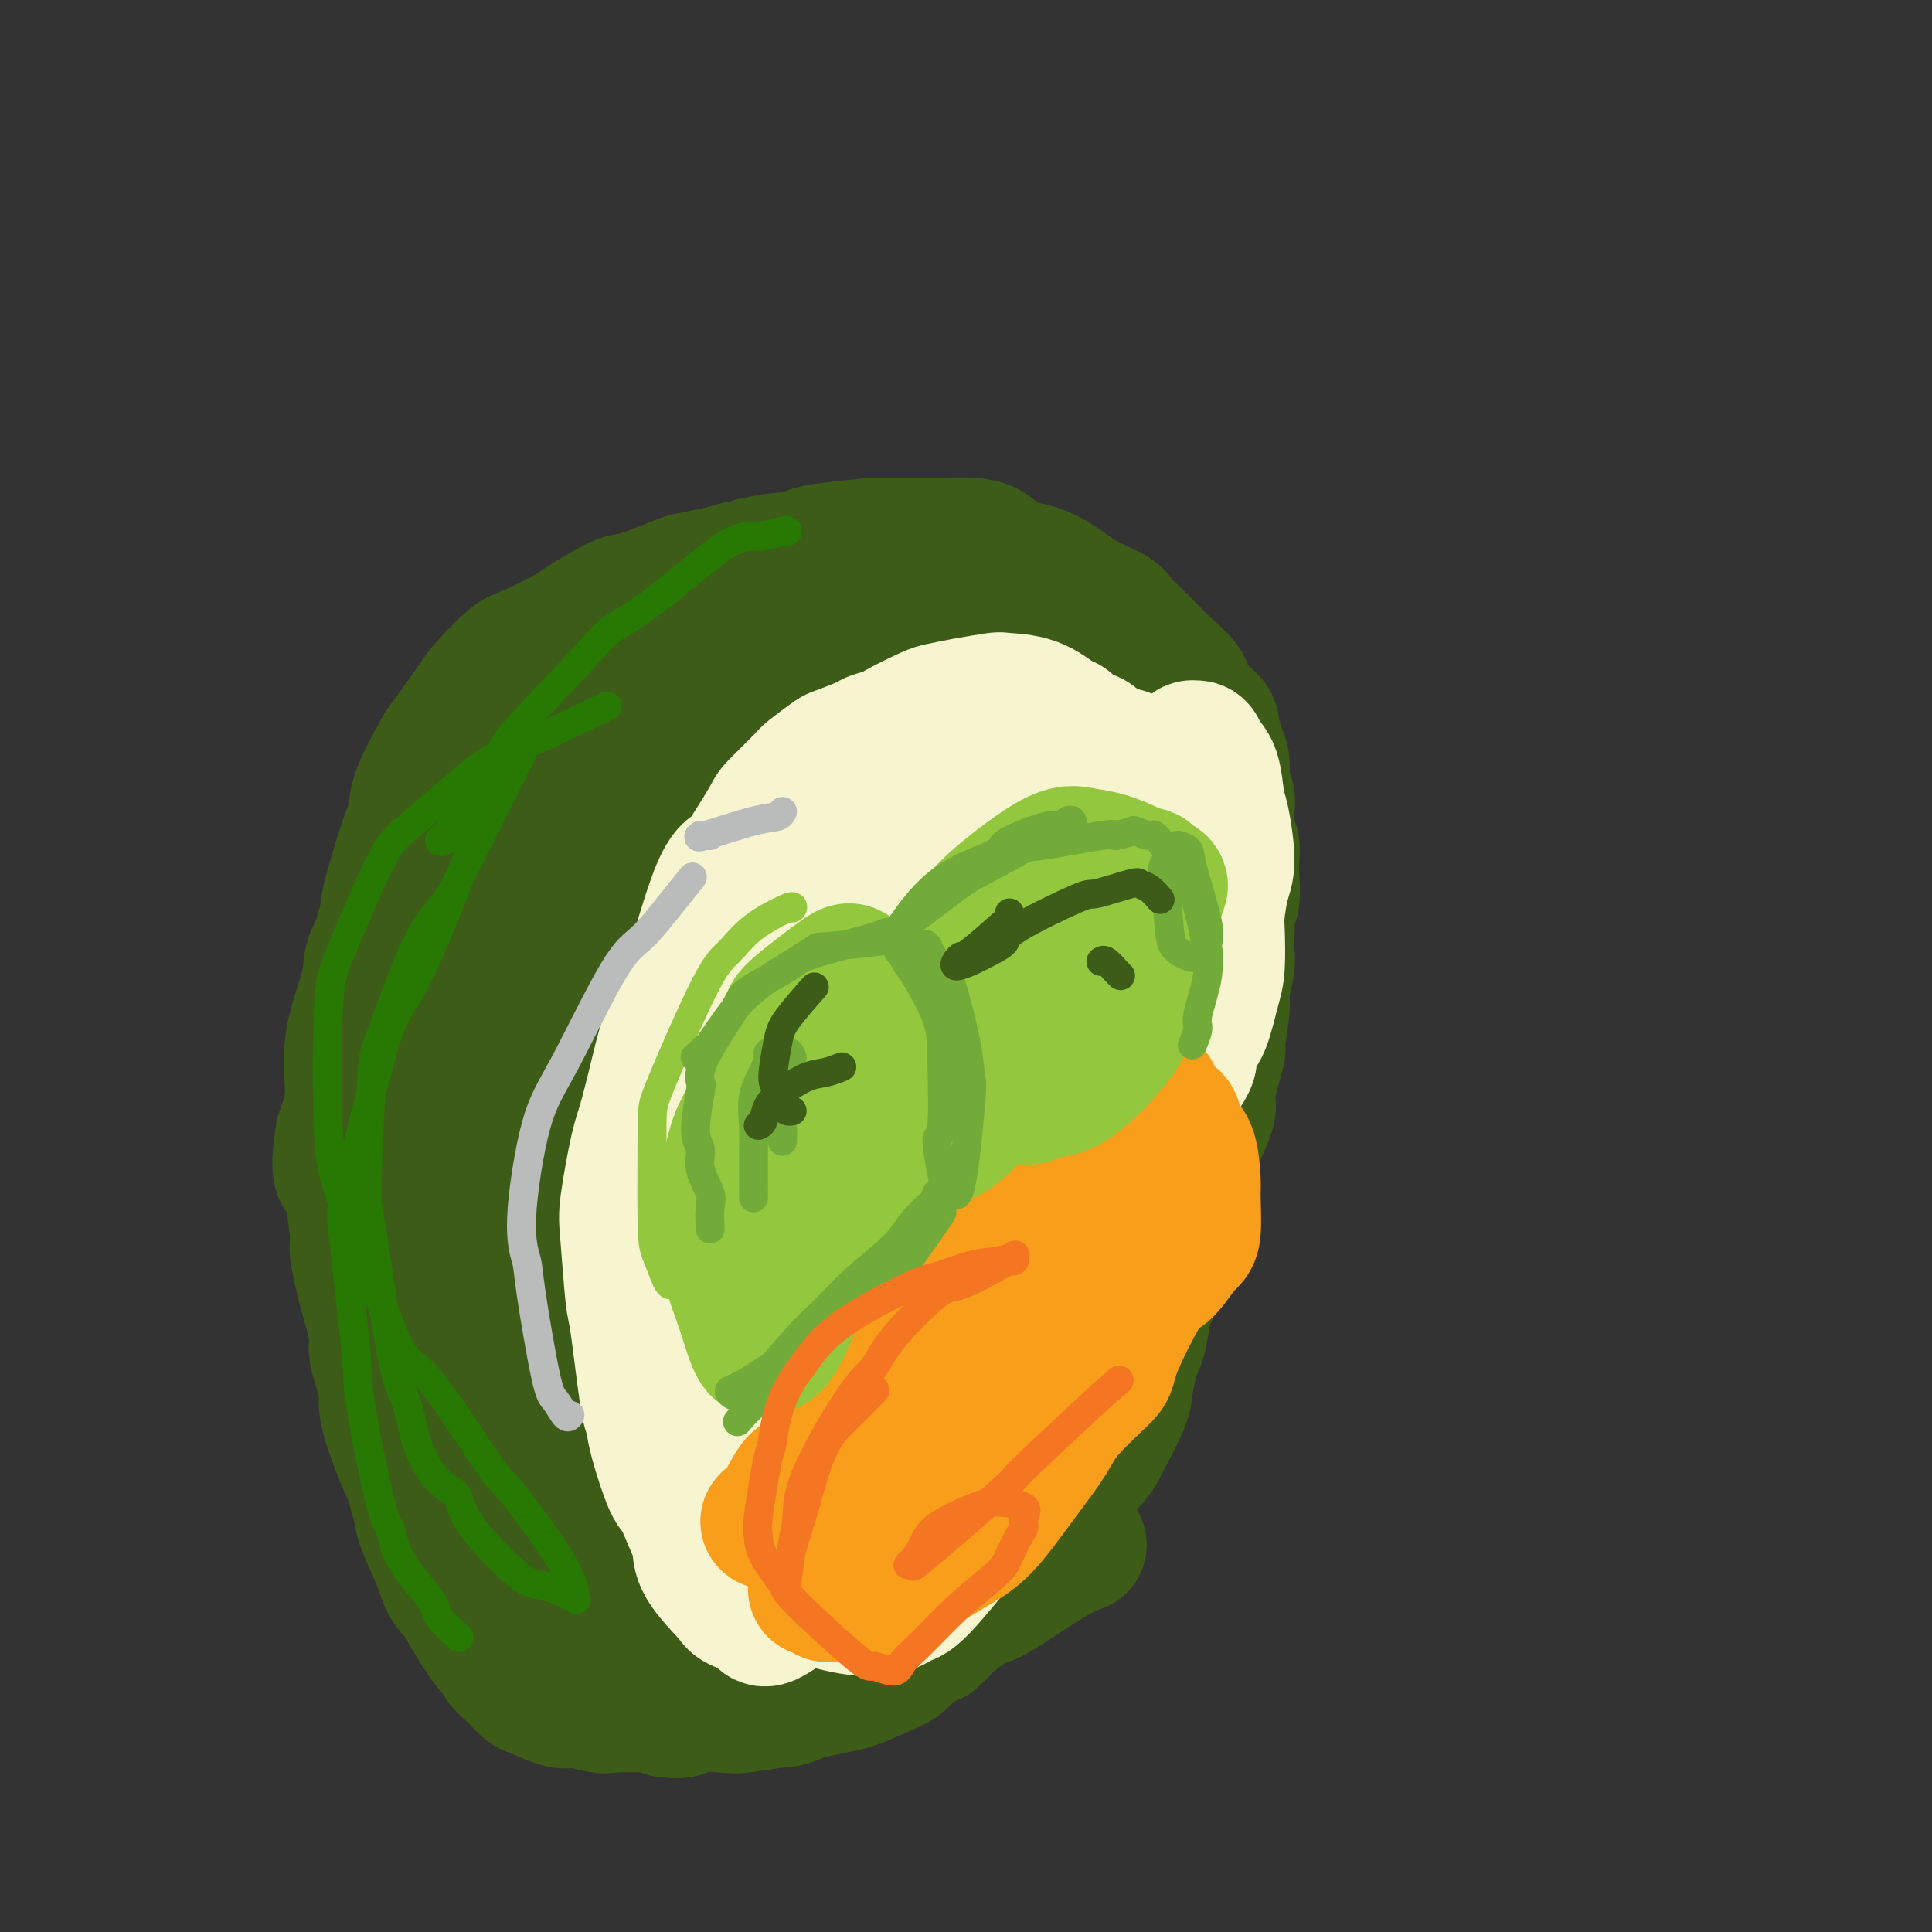 <svg viewBox='0 0 400 400' version='1.1' xmlns='http://www.w3.org/2000/svg' xmlns:xlink='http://www.w3.org/1999/xlink'><rect x="0" y="0" width="400" height="400" fill="#333333" stroke="none"/><g fill='none' stroke='#3D5C18' stroke-width='12' stroke-linecap='round' stroke-linejoin='round'><path d='M140,141c-0.633,-0.243 -1.266,-0.486 -2,0c-0.734,0.486 -1.569,1.702 -3,4c-1.431,2.298 -3.456,5.677 -5,8c-1.544,2.323 -2.605,3.589 -4,9c-1.395,5.411 -3.122,14.968 -4,21c-0.878,6.032 -0.907,8.538 -1,12c-0.093,3.462 -0.251,7.879 0,16c0.251,8.121 0.912,19.946 1,26c0.088,6.054 -0.397,6.335 1,13c1.397,6.665 4.674,19.712 6,26c1.326,6.288 0.700,5.818 3,11c2.300,5.182 7.525,16.016 10,22c2.475,5.984 2.199,7.118 3,8c0.801,0.882 2.679,1.513 7,4c4.321,2.487 11.084,6.829 15,9c3.916,2.171 4.984,2.169 9,1c4.016,-1.169 10.981,-3.506 15,-5c4.019,-1.494 5.093,-2.147 9,-6c3.907,-3.853 10.646,-10.907 15,-16c4.354,-5.093 6.322,-8.226 8,-11c1.678,-2.774 3.066,-5.189 6,-12c2.934,-6.811 7.413,-18.019 10,-25c2.587,-6.981 3.283,-9.736 4,-12c0.717,-2.264 1.454,-4.039 2,-10c0.546,-5.961 0.899,-16.109 1,-21c0.101,-4.891 -0.050,-4.527 -2,-9c-1.950,-4.473 -5.699,-13.784 -8,-19c-2.301,-5.216 -3.153,-6.336 -4,-8c-0.847,-1.664 -1.690,-3.871 -5,-8c-3.310,-4.129 -9.089,-10.180 -13,-14c-3.911,-3.820 -5.956,-5.410 -8,-7'/><path d='M206,148c-6.361,-4.669 -11.764,-5.840 -16,-7c-4.236,-1.160 -7.305,-2.308 -10,-3c-2.695,-0.692 -5.017,-0.929 -10,0c-4.983,0.929 -12.628,3.023 -17,5c-4.372,1.977 -5.473,3.837 -7,6c-1.527,2.163 -3.481,4.629 -7,10c-3.519,5.371 -8.603,13.646 -11,20c-2.397,6.354 -2.107,10.788 -2,14c0.107,3.212 0.031,5.204 0,6c-0.031,0.796 -0.015,0.398 0,0'/></g>
<g fill='none' stroke='#3D5C18' stroke-width='28' stroke-linecap='round' stroke-linejoin='round'><path d='M166,125c0.046,-0.143 0.092,-0.285 -1,0c-1.092,0.285 -3.322,0.999 -6,2c-2.678,1.001 -5.804,2.291 -8,4c-2.196,1.709 -3.464,3.839 -5,6c-1.536,2.161 -3.342,4.353 -5,7c-1.658,2.647 -3.169,5.748 -6,12c-2.831,6.252 -6.984,15.654 -10,26c-3.016,10.346 -4.896,21.634 -6,29c-1.104,7.366 -1.434,10.808 -2,14c-0.566,3.192 -1.370,6.135 -1,14c0.370,7.865 1.912,20.654 3,29c1.088,8.346 1.720,12.250 2,16c0.280,3.750 0.206,7.345 3,15c2.794,7.655 8.455,19.371 11,25c2.545,5.629 1.975,5.170 5,8c3.025,2.830 9.644,8.947 14,12c4.356,3.053 6.450,3.040 8,3c1.550,-0.040 2.558,-0.108 7,-1c4.442,-0.892 12.319,-2.608 17,-4c4.681,-1.392 6.167,-2.460 11,-8c4.833,-5.540 13.015,-15.554 18,-22c4.985,-6.446 6.774,-9.325 9,-12c2.226,-2.675 4.891,-5.144 7,-13c2.109,-7.856 3.663,-21.097 5,-28c1.337,-6.903 2.456,-7.468 3,-14c0.544,-6.532 0.513,-19.033 0,-27c-0.513,-7.967 -1.508,-11.402 -2,-14c-0.492,-2.598 -0.480,-4.359 -3,-10c-2.520,-5.641 -7.572,-15.161 -10,-20c-2.428,-4.839 -2.231,-4.995 -7,-7c-4.769,-2.005 -14.506,-5.859 -20,-8c-5.494,-2.141 -6.747,-2.571 -8,-3'/><path d='M189,156c-5.189,-1.980 -4.160,-1.429 -9,0c-4.840,1.429 -15.549,3.737 -21,5c-5.451,1.263 -5.645,1.482 -10,6c-4.355,4.518 -12.872,13.335 -17,18c-4.128,4.665 -3.868,5.177 -6,12c-2.132,6.823 -6.655,19.956 -9,27c-2.345,7.044 -2.513,7.998 -2,16c0.513,8.002 1.708,23.050 2,31c0.292,7.950 -0.318,8.802 2,16c2.318,7.198 7.563,20.743 11,28c3.437,7.257 5.066,8.225 6,10c0.934,1.775 1.172,4.355 6,7c4.828,2.645 14.244,5.355 19,7c4.756,1.645 4.852,2.227 10,0c5.148,-2.227 15.349,-7.262 21,-10c5.651,-2.738 6.754,-3.180 10,-11c3.246,-7.820 8.636,-23.017 12,-31c3.364,-7.983 4.702,-8.752 7,-18c2.298,-9.248 5.557,-26.975 7,-37c1.443,-10.025 1.069,-12.346 1,-16c-0.069,-3.654 0.167,-8.639 -2,-16c-2.167,-7.361 -6.737,-17.096 -11,-24c-4.263,-6.904 -8.219,-10.976 -12,-14c-3.781,-3.024 -7.387,-5.000 -9,-7c-1.613,-2.000 -1.232,-4.022 -6,-4c-4.768,0.022 -14.683,2.090 -20,3c-5.317,0.910 -6.035,0.661 -11,6c-4.965,5.339 -14.176,16.266 -19,22c-4.824,5.734 -5.260,6.274 -8,13c-2.740,6.726 -7.783,19.636 -10,28c-2.217,8.364 -1.609,12.182 -1,16'/><path d='M120,239c0.085,8.423 0.797,21.481 2,30c1.203,8.519 2.899,12.500 4,16c1.101,3.500 1.609,6.520 7,13c5.391,6.480 15.666,16.421 21,21c5.334,4.579 5.729,3.797 11,3c5.271,-0.797 15.419,-1.610 20,-2c4.581,-0.390 3.594,-0.357 7,-6c3.406,-5.643 11.204,-16.962 15,-23c3.796,-6.038 3.589,-6.796 5,-17c1.411,-10.204 4.441,-29.854 6,-41c1.559,-11.146 1.649,-13.787 2,-18c0.351,-4.213 0.965,-9.996 0,-18c-0.965,-8.004 -3.509,-18.227 -5,-24c-1.491,-5.773 -1.927,-7.095 -5,-8c-3.073,-0.905 -8.781,-1.391 -12,-2c-3.219,-0.609 -3.950,-1.339 -9,4c-5.050,5.339 -14.421,16.749 -19,23c-4.579,6.251 -4.366,7.345 -8,16c-3.634,8.655 -11.116,24.872 -15,33c-3.884,8.128 -4.170,8.167 -4,14c0.170,5.833 0.794,17.461 1,23c0.206,5.539 -0.008,4.989 2,7c2.008,2.011 6.237,6.582 8,9c1.763,2.418 1.061,2.682 5,0c3.939,-2.682 12.519,-8.310 17,-12c4.481,-3.690 4.864,-5.442 7,-12c2.136,-6.558 6.025,-17.923 9,-31c2.975,-13.077 5.034,-27.866 6,-37c0.966,-9.134 0.837,-12.613 1,-16c0.163,-3.387 0.618,-6.682 0,-11c-0.618,-4.318 -2.309,-9.659 -4,-15'/><path d='M195,158c-0.403,-3.470 0.591,-4.647 -3,-2c-3.591,2.647 -11.766,9.116 -16,13c-4.234,3.884 -4.528,5.184 -8,14c-3.472,8.816 -10.124,25.148 -14,36c-3.876,10.852 -4.976,16.224 -6,22c-1.024,5.776 -1.972,11.955 -3,21c-1.028,9.045 -2.138,20.955 -2,28c0.138,7.045 1.522,9.225 3,10c1.478,0.775 3.049,0.144 5,1c1.951,0.856 4.283,3.198 8,-3c3.717,-6.198 8.821,-20.936 12,-29c3.179,-8.064 4.435,-9.453 7,-19c2.565,-9.547 6.441,-27.252 8,-38c1.559,-10.748 0.803,-14.538 1,-19c0.197,-4.462 1.347,-9.594 1,-15c-0.347,-5.406 -2.193,-11.084 -3,-14c-0.807,-2.916 -0.577,-3.070 -3,-3c-2.423,0.070 -7.500,0.362 -11,1c-3.500,0.638 -5.422,1.621 -10,9c-4.578,7.379 -11.811,21.156 -16,29c-4.189,7.844 -5.335,9.757 -7,18c-1.665,8.243 -3.849,22.815 -5,31c-1.151,8.185 -1.268,9.982 0,14c1.268,4.018 3.920,10.256 6,14c2.080,3.744 3.587,4.993 4,6c0.413,1.007 -0.267,1.770 4,1c4.267,-0.770 13.480,-3.074 18,-5c4.520,-1.926 4.345,-3.475 7,-11c2.655,-7.525 8.138,-21.026 11,-29c2.862,-7.974 3.103,-10.421 4,-17c0.897,-6.579 2.448,-17.289 4,-28'/><path d='M191,194c1.006,-8.190 -0.480,-6.164 -1,-6c-0.520,0.164 -0.075,-1.535 0,-2c0.075,-0.465 -0.222,0.302 -1,1c-0.778,0.698 -2.039,1.326 -6,9c-3.961,7.674 -10.622,22.394 -14,30c-3.378,7.606 -3.474,8.097 -5,18c-1.526,9.903 -4.483,29.219 -6,38c-1.517,8.781 -1.595,7.028 0,11c1.595,3.972 4.862,13.670 6,18c1.138,4.330 0.149,3.291 2,3c1.851,-0.291 6.544,0.167 10,-1c3.456,-1.167 5.675,-3.960 7,-6c1.325,-2.040 1.757,-3.326 4,-11c2.243,-7.674 6.295,-21.734 9,-30c2.705,-8.266 4.061,-10.736 5,-16c0.939,-5.264 1.462,-13.320 2,-17c0.538,-3.680 1.091,-2.982 1,-3c-0.091,-0.018 -0.827,-0.750 -1,-2c-0.173,-1.250 0.218,-3.016 -3,2c-3.218,5.016 -10.046,16.814 -13,22c-2.954,5.186 -2.035,3.759 -3,14c-0.965,10.241 -3.814,32.148 -4,44c-0.186,11.852 2.292,13.648 4,16c1.708,2.352 2.646,5.261 3,7c0.354,1.739 0.125,2.309 3,0c2.875,-2.309 8.856,-7.497 12,-10c3.144,-2.503 3.451,-2.320 5,-9c1.549,-6.680 4.340,-20.221 6,-29c1.660,-8.779 2.189,-12.794 3,-17c0.811,-4.206 1.906,-8.603 3,-13'/><path d='M219,255c2.007,-9.578 1.026,-4.022 0,-1c-1.026,3.022 -2.097,3.512 -3,5c-0.903,1.488 -1.640,3.976 -3,10c-1.360,6.024 -3.344,15.584 -4,22c-0.656,6.416 0.016,9.689 0,13c-0.016,3.311 -0.719,6.660 -1,8c-0.281,1.340 -0.141,0.670 0,0'/><path d='M133,159c0.398,-1.131 0.796,-2.263 1,-3c0.204,-0.737 0.213,-1.080 1,-2c0.787,-0.920 2.352,-2.416 4,-4c1.648,-1.584 3.379,-3.258 4,-4c0.621,-0.742 0.134,-0.554 2,-2c1.866,-1.446 6.087,-4.525 8,-6c1.913,-1.475 1.520,-1.347 3,-2c1.480,-0.653 4.833,-2.088 7,-3c2.167,-0.912 3.150,-1.302 4,-2c0.850,-0.698 1.569,-1.704 4,-2c2.431,-0.296 6.575,0.119 9,0c2.425,-0.119 3.130,-0.771 4,-1c0.870,-0.229 1.906,-0.034 4,0c2.094,0.034 5.246,-0.093 7,0c1.754,0.093 2.109,0.406 4,1c1.891,0.594 5.318,1.470 7,2c1.682,0.530 1.620,0.716 2,1c0.380,0.284 1.201,0.668 3,2c1.799,1.332 4.574,3.613 6,5c1.426,1.387 1.503,1.882 3,4c1.497,2.118 4.414,5.861 6,8c1.586,2.139 1.840,2.674 2,3c0.160,0.326 0.224,0.444 1,2c0.776,1.556 2.262,4.549 3,6c0.738,1.451 0.728,1.361 1,2c0.272,0.639 0.825,2.006 1,3c0.175,0.994 -0.030,1.614 0,2c0.030,0.386 0.294,0.539 0,0c-0.294,-0.539 -1.147,-1.769 -2,-3'/><path d='M232,166c1.819,3.833 -1.133,-0.085 -3,-2c-1.867,-1.915 -2.650,-1.828 -5,-3c-2.350,-1.172 -6.269,-3.602 -8,-5c-1.731,-1.398 -1.274,-1.765 -4,-3c-2.726,-1.235 -8.633,-3.338 -12,-5c-3.367,-1.662 -4.193,-2.884 -7,-4c-2.807,-1.116 -7.595,-2.127 -11,-3c-3.405,-0.873 -5.426,-1.607 -7,-2c-1.574,-0.393 -2.700,-0.445 -5,-1c-2.300,-0.555 -5.772,-1.613 -8,-2c-2.228,-0.387 -3.210,-0.104 -5,0c-1.790,0.104 -4.387,0.029 -6,0c-1.613,-0.029 -2.240,-0.012 -3,0c-0.760,0.012 -1.651,0.019 -2,0c-0.349,-0.019 -0.154,-0.065 0,0c0.154,0.065 0.268,0.242 0,0c-0.268,-0.242 -0.918,-0.901 -1,-1c-0.082,-0.099 0.405,0.362 1,0c0.595,-0.362 1.297,-1.547 2,-2c0.703,-0.453 1.406,-0.175 3,-1c1.594,-0.825 4.078,-2.753 7,-4c2.922,-1.247 6.283,-1.813 9,-2c2.717,-0.187 4.789,0.004 6,0c1.211,-0.004 1.562,-0.202 4,0c2.438,0.202 6.964,0.803 9,1c2.036,0.197 1.581,-0.009 4,1c2.419,1.009 7.712,3.235 10,4c2.288,0.765 1.572,0.071 3,1c1.428,0.929 5.000,3.481 7,5c2.000,1.519 2.429,2.005 4,3c1.571,0.995 4.286,2.497 7,4'/><path d='M221,145c6.059,2.835 3.705,0.922 4,2c0.295,1.078 3.237,5.147 5,7c1.763,1.853 2.346,1.492 3,3c0.654,1.508 1.379,4.887 2,7c0.621,2.113 1.137,2.960 2,5c0.863,2.040 2.073,5.272 3,7c0.927,1.728 1.573,1.952 2,3c0.427,1.048 0.636,2.919 1,6c0.364,3.081 0.882,7.373 1,9c0.118,1.627 -0.165,0.589 0,3c0.165,2.411 0.776,8.271 1,11c0.224,2.729 0.060,2.326 0,4c-0.060,1.674 -0.016,5.423 0,7c0.016,1.577 0.004,0.980 0,3c-0.004,2.020 0.001,6.657 0,9c-0.001,2.343 -0.008,2.394 0,3c0.008,0.606 0.029,1.768 0,4c-0.029,2.232 -0.110,5.534 0,7c0.110,1.466 0.412,1.097 0,3c-0.412,1.903 -1.537,6.079 -2,8c-0.463,1.921 -0.263,1.587 -1,3c-0.737,1.413 -2.409,4.572 -3,6c-0.591,1.428 -0.100,1.126 -1,3c-0.900,1.874 -3.192,5.923 -4,8c-0.808,2.077 -0.131,2.181 -1,4c-0.869,1.819 -3.283,5.351 -4,7c-0.717,1.649 0.264,1.414 -1,3c-1.264,1.586 -4.772,4.992 -6,7c-1.228,2.008 -0.177,2.618 -1,4c-0.823,1.382 -3.521,3.538 -5,5c-1.479,1.462 -1.740,2.231 -2,3'/><path d='M214,309c-2.385,2.996 -1.347,0.987 -2,2c-0.653,1.013 -2.998,5.050 -4,7c-1.002,1.950 -0.661,1.815 -2,3c-1.339,1.185 -4.358,3.690 -6,5c-1.642,1.310 -1.906,1.426 -3,2c-1.094,0.574 -3.018,1.608 -4,2c-0.982,0.392 -1.023,0.144 -2,0c-0.977,-0.144 -2.891,-0.182 -4,0c-1.109,0.182 -1.412,0.584 -3,1c-1.588,0.416 -4.462,0.844 -6,1c-1.538,0.156 -1.740,0.038 -2,0c-0.260,-0.038 -0.578,0.003 -2,0c-1.422,-0.003 -3.947,-0.050 -5,0c-1.053,0.050 -0.635,0.197 -2,0c-1.365,-0.197 -4.512,-0.739 -6,-1c-1.488,-0.261 -1.316,-0.240 -3,-1c-1.684,-0.760 -5.226,-2.302 -7,-3c-1.774,-0.698 -1.782,-0.554 -3,-2c-1.218,-1.446 -3.645,-4.482 -5,-6c-1.355,-1.518 -1.638,-1.519 -3,-3c-1.362,-1.481 -3.804,-4.443 -5,-6c-1.196,-1.557 -1.148,-1.708 -3,-4c-1.852,-2.292 -5.605,-6.724 -7,-9c-1.395,-2.276 -0.430,-2.397 -1,-4c-0.570,-1.603 -2.673,-4.689 -4,-7c-1.327,-2.311 -1.879,-3.846 -2,-5c-0.121,-1.154 0.189,-1.928 -1,-5c-1.189,-3.072 -3.875,-8.442 -5,-11c-1.125,-2.558 -0.687,-2.304 -1,-5c-0.313,-2.696 -1.375,-8.342 -2,-12c-0.625,-3.658 -0.812,-5.329 -1,-7'/><path d='M108,241c-0.892,-6.702 -1.122,-11.459 -1,-14c0.122,-2.541 0.597,-2.868 1,-6c0.403,-3.132 0.736,-9.070 1,-12c0.264,-2.930 0.459,-2.854 1,-6c0.541,-3.146 1.426,-9.514 2,-13c0.574,-3.486 0.835,-4.088 2,-7c1.165,-2.912 3.233,-8.133 4,-11c0.767,-2.867 0.234,-3.379 1,-6c0.766,-2.621 2.832,-7.353 4,-10c1.168,-2.647 1.437,-3.211 2,-4c0.563,-0.789 1.419,-1.803 3,-4c1.581,-2.197 3.887,-5.576 5,-7c1.113,-1.424 1.034,-0.892 2,-2c0.966,-1.108 2.979,-3.855 4,-5c1.021,-1.145 1.051,-0.688 2,-1c0.949,-0.312 2.818,-1.394 4,-2c1.182,-0.606 1.676,-0.737 3,-1c1.324,-0.263 3.479,-0.658 5,-1c1.521,-0.342 2.410,-0.631 3,-1c0.590,-0.369 0.883,-0.820 1,-1c0.117,-0.180 0.059,-0.090 0,0'/><path d='M213,139c0.131,0.022 0.262,0.044 0,0c-0.262,-0.044 -0.919,-0.153 -1,0c-0.081,0.153 0.412,0.569 0,0c-0.412,-0.569 -1.731,-2.124 -3,-3c-1.269,-0.876 -2.488,-1.075 -3,-1c-0.512,0.075 -0.319,0.423 -2,0c-1.681,-0.423 -5.238,-1.616 -7,-2c-1.762,-0.384 -1.730,0.041 -3,0c-1.270,-0.041 -3.844,-0.547 -5,-1c-1.156,-0.453 -0.896,-0.854 -3,-1c-2.104,-0.146 -6.572,-0.039 -9,0c-2.428,0.039 -2.815,0.010 -5,0c-2.185,-0.010 -6.169,-0.001 -9,0c-2.831,0.001 -4.508,-0.007 -6,0c-1.492,0.007 -2.797,0.030 -5,0c-2.203,-0.030 -5.303,-0.111 -7,0c-1.697,0.111 -1.990,0.414 -4,1c-2.010,0.586 -5.735,1.455 -8,2c-2.265,0.545 -3.068,0.766 -4,1c-0.932,0.234 -1.991,0.481 -4,2c-2.009,1.519 -4.968,4.311 -7,6c-2.032,1.689 -3.138,2.276 -5,4c-1.862,1.724 -4.481,4.584 -6,7c-1.519,2.416 -1.937,4.388 -3,6c-1.063,1.612 -2.772,2.863 -4,6c-1.228,3.137 -1.975,8.161 -3,12c-1.025,3.839 -2.326,6.493 -3,9c-0.674,2.507 -0.720,4.867 -1,6c-0.280,1.133 -0.794,1.038 -1,1c-0.206,-0.038 -0.103,-0.019 0,0'/><path d='M154,118c0.109,-0.014 0.218,-0.028 0,0c-0.218,0.028 -0.762,0.099 -1,0c-0.238,-0.099 -0.169,-0.366 -1,0c-0.831,0.366 -2.563,1.366 -4,2c-1.437,0.634 -2.578,0.902 -3,1c-0.422,0.098 -0.125,0.027 -2,1c-1.875,0.973 -5.921,2.989 -8,4c-2.079,1.011 -2.189,1.017 -4,2c-1.811,0.983 -5.323,2.943 -7,4c-1.677,1.057 -1.520,1.212 -2,2c-0.480,0.788 -1.596,2.208 -4,5c-2.404,2.792 -6.097,6.955 -8,9c-1.903,2.045 -2.017,1.972 -3,4c-0.983,2.028 -2.837,6.156 -4,8c-1.163,1.844 -1.636,1.402 -2,3c-0.364,1.598 -0.618,5.235 -1,7c-0.382,1.765 -0.890,1.658 -1,2c-0.110,0.342 0.179,1.134 0,2c-0.179,0.866 -0.824,1.808 -1,2c-0.176,0.192 0.118,-0.364 0,0c-0.118,0.364 -0.647,1.648 2,-1c2.647,-2.648 8.470,-9.227 11,-12c2.530,-2.773 1.766,-1.740 4,-4c2.234,-2.260 7.465,-7.812 11,-11c3.535,-3.188 5.375,-4.012 7,-5c1.625,-0.988 3.036,-2.139 6,-4c2.964,-1.861 7.482,-4.430 12,-7'/><path d='M151,132c4.908,-2.823 4.679,-1.881 7,-2c2.321,-0.119 7.191,-1.298 11,-2c3.809,-0.702 6.556,-0.927 8,-1c1.444,-0.073 1.584,0.008 5,0c3.416,-0.008 10.107,-0.103 14,0c3.893,0.103 4.988,0.405 7,1c2.012,0.595 4.942,1.484 7,2c2.058,0.516 3.244,0.660 6,1c2.756,0.340 7.083,0.877 9,1c1.917,0.123 1.426,-0.166 2,0c0.574,0.166 2.215,0.788 3,1c0.785,0.212 0.715,0.015 1,0c0.285,-0.015 0.925,0.153 1,0c0.075,-0.153 -0.417,-0.627 -3,-1c-2.583,-0.373 -7.259,-0.644 -10,-1c-2.741,-0.356 -3.549,-0.796 -4,-1c-0.451,-0.204 -0.546,-0.170 -3,-1c-2.454,-0.830 -7.269,-2.524 -10,-3c-2.731,-0.476 -3.379,0.264 -6,0c-2.621,-0.264 -7.213,-1.533 -10,-2c-2.787,-0.467 -3.767,-0.131 -7,0c-3.233,0.131 -8.717,0.059 -12,0c-3.283,-0.059 -4.364,-0.104 -8,0c-3.636,0.104 -9.829,0.356 -13,1c-3.171,0.644 -3.322,1.681 -6,3c-2.678,1.319 -7.883,2.921 -11,4c-3.117,1.079 -4.147,1.637 -5,2c-0.853,0.363 -1.529,0.532 -4,3c-2.471,2.468 -6.735,7.234 -11,12'/><path d='M109,149c-2.880,2.722 -2.580,2.026 -4,4c-1.420,1.974 -4.560,6.616 -6,9c-1.440,2.384 -1.180,2.509 -2,5c-0.820,2.491 -2.721,7.347 -4,10c-1.279,2.653 -1.936,3.103 -3,6c-1.064,2.897 -2.533,8.240 -3,11c-0.467,2.760 0.070,2.935 0,6c-0.070,3.065 -0.748,9.018 -1,12c-0.252,2.982 -0.078,2.992 0,6c0.078,3.008 0.061,9.014 0,13c-0.061,3.986 -0.166,5.953 0,8c0.166,2.047 0.604,4.175 1,8c0.396,3.825 0.750,9.349 1,12c0.250,2.651 0.395,2.430 1,6c0.605,3.570 1.668,10.932 2,14c0.332,3.068 -0.068,1.841 0,5c0.068,3.159 0.606,10.704 1,14c0.394,3.296 0.646,2.343 1,3c0.354,0.657 0.811,2.925 1,4c0.189,1.075 0.112,0.956 0,1c-0.112,0.044 -0.257,0.251 0,0c0.257,-0.251 0.917,-0.961 1,-2c0.083,-1.039 -0.411,-2.407 0,-8c0.411,-5.593 1.725,-15.412 2,-21c0.275,-5.588 -0.490,-6.945 0,-13c0.490,-6.055 2.234,-16.809 3,-23c0.766,-6.191 0.552,-7.821 1,-10c0.448,-2.179 1.556,-4.908 2,-6c0.444,-1.092 0.222,-0.546 0,0'/><path d='M136,141c-0.108,0.089 -0.215,0.179 -1,0c-0.785,-0.179 -2.247,-0.625 -3,-1c-0.753,-0.375 -0.795,-0.679 -3,1c-2.205,1.679 -6.572,5.341 -9,8c-2.428,2.659 -2.915,4.317 -4,6c-1.085,1.683 -2.766,3.393 -5,7c-2.234,3.607 -5.020,9.111 -7,13c-1.980,3.889 -3.155,6.162 -4,8c-0.845,1.838 -1.361,3.242 -3,8c-1.639,4.758 -4.401,12.870 -6,17c-1.599,4.130 -2.036,4.278 -3,8c-0.964,3.722 -2.455,11.018 -3,15c-0.545,3.982 -0.143,4.651 0,7c0.143,2.349 0.027,6.379 0,9c-0.027,2.621 0.034,3.833 0,5c-0.034,1.167 -0.164,2.291 0,4c0.164,1.709 0.623,4.005 1,6c0.377,1.995 0.672,3.689 1,5c0.328,1.311 0.689,2.238 1,5c0.311,2.762 0.570,7.358 1,10c0.430,2.642 1.029,3.328 2,6c0.971,2.672 2.313,7.329 3,10c0.687,2.671 0.718,3.356 1,4c0.282,0.644 0.813,1.246 2,3c1.187,1.754 3.029,4.660 4,6c0.971,1.340 1.072,1.113 2,3c0.928,1.887 2.682,5.887 4,8c1.318,2.113 2.201,2.338 3,3c0.799,0.662 1.514,1.761 3,3c1.486,1.239 3.743,2.620 6,4'/><path d='M119,332c2.244,1.967 1.854,1.886 3,3c1.146,1.114 3.828,3.423 6,5c2.172,1.577 3.834,2.422 5,3c1.166,0.578 1.836,0.887 4,2c2.164,1.113 5.820,3.028 8,4c2.180,0.972 2.882,0.999 5,1c2.118,0.001 5.652,-0.025 8,0c2.348,0.025 3.508,0.101 5,0c1.492,-0.101 3.314,-0.379 5,-1c1.686,-0.621 3.237,-1.585 5,-2c1.763,-0.415 3.738,-0.282 6,-1c2.262,-0.718 4.809,-2.287 6,-3c1.191,-0.713 1.024,-0.571 2,-1c0.976,-0.429 3.093,-1.430 4,-2c0.907,-0.570 0.603,-0.709 1,-1c0.397,-0.291 1.494,-0.733 2,-1c0.506,-0.267 0.420,-0.360 0,0c-0.420,0.360 -1.172,1.171 -1,1c0.172,-0.171 1.270,-1.325 -1,0c-2.270,1.325 -7.909,5.129 -11,7c-3.091,1.871 -3.636,1.808 -5,2c-1.364,0.192 -3.547,0.640 -5,1c-1.453,0.360 -2.175,0.633 -5,1c-2.825,0.367 -7.752,0.828 -11,1c-3.248,0.172 -4.818,0.054 -6,0c-1.182,-0.054 -1.978,-0.043 -5,-1c-3.022,-0.957 -8.271,-2.881 -11,-4c-2.729,-1.119 -2.938,-1.434 -5,-3c-2.062,-1.566 -5.978,-4.383 -8,-6c-2.022,-1.617 -2.149,-2.033 -4,-4c-1.851,-1.967 -5.425,-5.483 -9,-9'/><path d='M107,324c-3.811,-3.559 -2.838,-2.956 -4,-6c-1.162,-3.044 -4.460,-9.734 -6,-13c-1.540,-3.266 -1.324,-3.108 -3,-7c-1.676,-3.892 -5.246,-11.836 -7,-17c-1.754,-5.164 -1.694,-7.550 -2,-9c-0.306,-1.450 -0.978,-1.966 -2,-6c-1.022,-4.034 -2.394,-11.586 -3,-15c-0.606,-3.414 -0.447,-2.690 -1,-6c-0.553,-3.310 -1.819,-10.654 -2,-14c-0.181,-3.346 0.723,-2.693 1,-6c0.277,-3.307 -0.074,-10.575 0,-14c0.074,-3.425 0.574,-3.007 1,-6c0.426,-2.993 0.780,-9.398 1,-13c0.220,-3.602 0.308,-4.402 1,-7c0.692,-2.598 1.988,-6.995 3,-10c1.012,-3.005 1.738,-4.619 2,-6c0.262,-1.381 0.059,-2.531 1,-5c0.941,-2.469 3.025,-6.259 4,-8c0.975,-1.741 0.839,-1.433 2,-3c1.161,-1.567 3.618,-5.008 5,-7c1.382,-1.992 1.688,-2.533 3,-4c1.312,-1.467 3.630,-3.858 5,-5c1.370,-1.142 1.793,-1.035 4,-2c2.207,-0.965 6.199,-3.001 8,-4c1.801,-0.999 1.411,-0.961 3,-2c1.589,-1.039 5.156,-3.156 7,-4c1.844,-0.844 1.964,-0.414 4,-1c2.036,-0.586 5.989,-2.188 8,-3c2.011,-0.812 2.080,-0.834 3,-1c0.920,-0.166 2.691,-0.476 5,-1c2.309,-0.524 5.154,-1.262 8,-2'/><path d='M156,117c5.988,-1.415 6.960,-0.954 8,-1c1.040,-0.046 2.150,-0.601 3,-1c0.850,-0.399 1.440,-0.642 4,-1c2.560,-0.358 7.091,-0.829 9,-1c1.909,-0.171 1.196,-0.040 3,0c1.804,0.040 6.124,-0.011 8,0c1.876,0.011 1.309,0.082 3,0c1.691,-0.082 5.641,-0.319 8,0c2.359,0.319 3.129,1.194 4,2c0.871,0.806 1.845,1.543 3,2c1.155,0.457 2.493,0.635 4,1c1.507,0.365 3.183,0.916 5,2c1.817,1.084 3.774,2.702 6,4c2.226,1.298 4.719,2.275 6,3c1.281,0.725 1.349,1.198 2,2c0.651,0.802 1.883,1.931 3,3c1.117,1.069 2.117,2.076 3,3c0.883,0.924 1.647,1.765 3,3c1.353,1.235 3.293,2.866 4,4c0.707,1.134 0.179,1.772 1,3c0.821,1.228 2.989,3.045 4,4c1.011,0.955 0.863,1.046 1,2c0.137,0.954 0.559,2.770 1,4c0.441,1.230 0.902,1.874 1,3c0.098,1.126 -0.166,2.734 0,4c0.166,1.266 0.762,2.190 1,3c0.238,0.810 0.116,1.507 0,3c-0.116,1.493 -0.227,3.782 0,5c0.227,1.218 0.792,1.366 1,2c0.208,0.634 0.059,1.752 0,3c-0.059,1.248 -0.030,2.624 0,4'/><path d='M255,182c0.547,6.110 -0.584,4.884 -1,5c-0.416,0.116 -0.115,1.575 0,3c0.115,1.425 0.046,2.817 0,4c-0.046,1.183 -0.069,2.158 0,3c0.069,0.842 0.231,1.553 0,3c-0.231,1.447 -0.855,3.631 -1,5c-0.145,1.369 0.188,1.923 0,4c-0.188,2.077 -0.898,5.677 -1,7c-0.102,1.323 0.405,0.368 0,2c-0.405,1.632 -1.723,5.852 -2,8c-0.277,2.148 0.488,2.224 0,4c-0.488,1.776 -2.230,5.252 -3,7c-0.770,1.748 -0.568,1.768 -1,3c-0.432,1.232 -1.499,3.675 -2,5c-0.501,1.325 -0.435,1.530 -1,4c-0.565,2.470 -1.762,7.204 -2,9c-0.238,1.796 0.483,0.655 0,2c-0.483,1.345 -2.171,5.176 -3,7c-0.829,1.824 -0.800,1.640 -1,3c-0.200,1.360 -0.628,4.263 -1,6c-0.372,1.737 -0.688,2.308 -1,3c-0.312,0.692 -0.620,1.506 -1,3c-0.380,1.494 -0.833,3.670 -1,5c-0.167,1.330 -0.047,1.815 -1,4c-0.953,2.185 -2.980,6.069 -4,8c-1.020,1.931 -1.032,1.910 -2,3c-0.968,1.090 -2.892,3.292 -4,5c-1.108,1.708 -1.400,2.922 -3,5c-1.600,2.078 -4.508,5.021 -6,7c-1.492,1.979 -1.569,2.994 -2,4c-0.431,1.006 -1.215,2.003 -2,3'/><path d='M209,326c-4.634,6.297 -4.720,4.538 -5,4c-0.280,-0.538 -0.756,0.144 -3,2c-2.244,1.856 -6.257,4.886 -8,6c-1.743,1.114 -1.216,0.311 -2,1c-0.784,0.689 -2.878,2.868 -4,4c-1.122,1.132 -1.272,1.216 -3,2c-1.728,0.784 -5.036,2.266 -7,3c-1.964,0.734 -2.585,0.718 -4,1c-1.415,0.282 -3.624,0.860 -5,1c-1.376,0.140 -1.919,-0.159 -4,0c-2.081,0.159 -5.700,0.776 -8,1c-2.300,0.224 -3.282,0.056 -4,0c-0.718,-0.056 -1.172,-0.001 -3,0c-1.828,0.001 -5.030,-0.053 -7,0c-1.970,0.053 -2.707,0.213 -5,0c-2.293,-0.213 -6.140,-0.800 -8,-1c-1.860,-0.200 -1.733,-0.012 -3,-1c-1.267,-0.988 -3.929,-3.150 -5,-4c-1.071,-0.850 -0.551,-0.386 -2,-2c-1.449,-1.614 -4.868,-5.304 -6,-7c-1.132,-1.696 0.024,-1.398 -1,-3c-1.024,-1.602 -4.230,-5.104 -6,-7c-1.770,-1.896 -2.106,-2.185 -3,-4c-0.894,-1.815 -2.345,-5.156 -3,-7c-0.655,-1.844 -0.515,-2.192 -2,-4c-1.485,-1.808 -4.594,-5.077 -6,-7c-1.406,-1.923 -1.109,-2.499 -2,-5c-0.891,-2.501 -2.971,-6.928 -4,-9c-1.029,-2.072 -1.008,-1.789 -2,-4c-0.992,-2.211 -2.998,-6.918 -4,-10c-1.002,-3.082 -1.001,-4.541 -1,-6'/><path d='M79,270c-2.248,-7.308 -1.367,-8.577 -1,-11c0.367,-2.423 0.221,-6.001 0,-8c-0.221,-1.999 -0.519,-2.420 0,-6c0.519,-3.580 1.853,-10.320 3,-16c1.147,-5.680 2.107,-10.301 3,-14c0.893,-3.699 1.721,-6.478 2,-8c0.279,-1.522 0.011,-1.787 1,-6c0.989,-4.213 3.235,-12.372 4,-16c0.765,-3.628 0.048,-2.724 1,-5c0.952,-2.276 3.574,-7.731 5,-11c1.426,-3.269 1.655,-4.352 2,-6c0.345,-1.648 0.804,-3.861 1,-6c0.196,-2.139 0.129,-4.205 0,-5c-0.129,-0.795 -0.321,-0.318 0,-1c0.321,-0.682 1.155,-2.521 1,-3c-0.155,-0.479 -1.298,0.402 -2,1c-0.702,0.598 -0.964,0.911 -2,3c-1.036,2.089 -2.847,5.952 -4,8c-1.153,2.048 -1.647,2.279 -3,5c-1.353,2.721 -3.565,7.930 -5,11c-1.435,3.070 -2.095,4.000 -3,7c-0.905,3.000 -2.056,8.068 -3,11c-0.944,2.932 -1.682,3.726 -2,5c-0.318,1.274 -0.218,3.026 -1,6c-0.782,2.974 -2.447,7.168 -3,11c-0.553,3.832 0.005,7.301 0,10c-0.005,2.699 -0.573,4.628 -1,6c-0.427,1.372 -0.714,2.186 -1,3'/><path d='M71,235c-1.519,9.732 0.185,8.060 1,8c0.815,-0.060 0.742,1.490 1,4c0.258,2.510 0.848,5.979 1,8c0.152,2.021 -0.133,2.595 0,4c0.133,1.405 0.684,3.640 1,5c0.316,1.360 0.396,1.843 1,4c0.604,2.157 1.732,5.986 2,8c0.268,2.014 -0.324,2.212 0,4c0.324,1.788 1.563,5.166 2,7c0.437,1.834 0.072,2.123 0,3c-0.072,0.877 0.150,2.342 1,5c0.850,2.658 2.329,6.510 3,8c0.671,1.490 0.535,0.619 1,2c0.465,1.381 1.530,5.015 2,7c0.470,1.985 0.346,2.322 1,4c0.654,1.678 2.087,4.699 3,7c0.913,2.301 1.305,3.883 2,5c0.695,1.117 1.691,1.770 2,2c0.309,0.230 -0.070,0.038 1,2c1.070,1.962 3.590,6.078 5,8c1.410,1.922 1.712,1.651 2,2c0.288,0.349 0.564,1.317 1,2c0.436,0.683 1.034,1.082 2,2c0.966,0.918 2.301,2.355 3,3c0.699,0.645 0.763,0.499 2,1c1.237,0.501 3.647,1.650 5,2c1.353,0.350 1.650,-0.100 3,0c1.350,0.100 3.754,0.748 5,1c1.246,0.252 1.336,0.106 3,0c1.664,-0.106 4.904,-0.173 7,0c2.096,0.173 3.048,0.587 4,1'/><path d='M138,354c4.943,0.551 2.802,-0.570 4,-1c1.198,-0.430 5.735,-0.169 8,0c2.265,0.169 2.258,0.246 4,0c1.742,-0.246 5.234,-0.815 7,-1c1.766,-0.185 1.805,0.016 4,-1c2.195,-1.016 6.546,-3.247 9,-4c2.454,-0.753 3.009,-0.028 5,-1c1.991,-0.972 5.416,-3.643 7,-5c1.584,-1.357 1.325,-1.401 4,-3c2.675,-1.599 8.283,-4.755 11,-6c2.717,-1.245 2.543,-0.581 5,-2c2.457,-1.419 7.546,-4.920 11,-7c3.454,-2.080 5.273,-2.737 6,-3c0.727,-0.263 0.364,-0.131 0,0'/></g>
<g fill='none' stroke='#F7F5D0' stroke-width='28' stroke-linecap='round' stroke-linejoin='round'><path d='M198,153c-0.256,0.040 -0.513,0.079 -1,0c-0.487,-0.079 -1.206,-0.278 -3,0c-1.794,0.278 -4.665,1.032 -7,2c-2.335,0.968 -4.135,2.149 -6,3c-1.865,0.851 -3.794,1.373 -7,6c-3.206,4.627 -7.690,13.360 -10,18c-2.310,4.640 -2.448,5.186 -5,10c-2.552,4.814 -7.518,13.895 -10,18c-2.482,4.105 -2.479,3.234 -3,6c-0.521,2.766 -1.565,9.169 -2,13c-0.435,3.831 -0.261,5.089 0,7c0.261,1.911 0.609,4.476 1,7c0.391,2.524 0.826,5.007 1,6c0.174,0.993 0.087,0.497 0,0'/><path d='M187,156c0.234,-0.151 0.469,-0.302 0,0c-0.469,0.302 -1.641,1.056 -5,4c-3.359,2.944 -8.904,8.079 -12,11c-3.096,2.921 -3.744,3.630 -5,5c-1.256,1.370 -3.120,3.403 -6,8c-2.880,4.597 -6.775,11.760 -9,16c-2.225,4.240 -2.779,5.558 -4,10c-1.221,4.442 -3.110,12.007 -4,16c-0.890,3.993 -0.780,4.414 -1,7c-0.220,2.586 -0.768,7.336 -1,11c-0.232,3.664 -0.146,6.241 0,8c0.146,1.759 0.354,2.700 1,7c0.646,4.300 1.730,11.957 2,16c0.270,4.043 -0.275,4.470 0,6c0.275,1.530 1.370,4.161 2,8c0.630,3.839 0.796,8.885 1,11c0.204,2.115 0.446,1.299 2,2c1.554,0.701 4.418,2.920 6,4c1.582,1.080 1.880,1.023 2,1c0.120,-0.023 0.060,-0.011 0,0'/><path d='M170,302c2.477,-4.123 4.953,-8.246 6,-14c1.047,-5.754 0.663,-13.140 1,-19c0.337,-5.860 1.394,-10.194 2,-14c0.606,-3.806 0.761,-7.084 1,-13c0.239,-5.916 0.560,-14.472 1,-20c0.440,-5.528 0.997,-8.029 0,-13c-0.997,-4.971 -3.549,-12.412 -5,-17c-1.451,-4.588 -1.801,-6.323 -3,-8c-1.199,-1.677 -3.247,-3.297 -5,-4c-1.753,-0.703 -3.212,-0.490 -4,-1c-0.788,-0.510 -0.904,-1.742 -4,1c-3.096,2.742 -9.173,9.458 -12,13c-2.827,3.542 -2.405,3.912 -3,10c-0.595,6.088 -2.208,17.896 -3,25c-0.792,7.104 -0.764,9.505 -1,12c-0.236,2.495 -0.735,5.083 -1,11c-0.265,5.917 -0.294,15.162 0,21c0.294,5.838 0.912,8.270 1,10c0.088,1.730 -0.354,2.757 1,7c1.354,4.243 4.504,11.703 7,16c2.496,4.297 4.339,5.431 7,9c2.661,3.569 6.141,9.573 9,13c2.859,3.427 5.096,4.277 8,5c2.904,0.723 6.476,1.320 9,1c2.524,-0.320 3.999,-1.555 5,-2c1.001,-0.445 1.528,-0.100 5,-4c3.472,-3.900 9.889,-12.045 13,-16c3.111,-3.955 2.914,-3.719 5,-9c2.086,-5.281 6.453,-16.080 9,-23c2.547,-6.920 3.273,-9.960 4,-13'/><path d='M223,266c3.512,-11.258 5.792,-21.403 7,-28c1.208,-6.597 1.345,-9.647 2,-13c0.655,-3.353 1.830,-7.009 2,-13c0.170,-5.991 -0.664,-14.317 -1,-19c-0.336,-4.683 -0.175,-5.721 -1,-9c-0.825,-3.279 -2.638,-8.797 -4,-12c-1.362,-3.203 -2.273,-4.090 -5,-7c-2.727,-2.910 -7.269,-7.844 -10,-10c-2.731,-2.156 -3.650,-1.534 -5,-2c-1.350,-0.466 -3.130,-2.021 -7,-2c-3.870,0.021 -9.830,1.616 -13,2c-3.170,0.384 -3.551,-0.445 -7,3c-3.449,3.445 -9.965,11.163 -13,15c-3.035,3.837 -2.588,3.792 -5,10c-2.412,6.208 -7.681,18.670 -10,25c-2.319,6.330 -1.686,6.530 -2,14c-0.314,7.470 -1.575,22.211 -2,30c-0.425,7.789 -0.015,8.625 0,14c0.015,5.375 -0.363,15.289 0,20c0.363,4.711 1.469,4.219 4,6c2.531,1.781 6.486,5.833 8,8c1.514,2.167 0.587,2.448 3,3c2.413,0.552 8.164,1.375 11,2c2.836,0.625 2.755,1.053 6,-1c3.245,-2.053 9.817,-6.586 14,-9c4.183,-2.414 5.977,-2.711 9,-8c3.023,-5.289 7.274,-15.572 10,-22c2.726,-6.428 3.926,-9.000 5,-12c1.074,-3.000 2.021,-6.429 3,-15c0.979,-8.571 1.989,-22.286 3,-36'/><path d='M225,200c-0.365,-11.722 -4.279,-15.526 -6,-18c-1.721,-2.474 -1.250,-3.619 -3,-7c-1.750,-3.381 -5.723,-8.997 -8,-12c-2.277,-3.003 -2.859,-3.392 -6,-4c-3.141,-0.608 -8.842,-1.436 -12,-2c-3.158,-0.564 -3.773,-0.865 -8,4c-4.227,4.865 -12.065,14.896 -16,20c-3.935,5.104 -3.968,5.281 -7,11c-3.032,5.719 -9.063,16.979 -12,24c-2.937,7.021 -2.779,9.803 -3,12c-0.221,2.197 -0.821,3.811 -1,9c-0.179,5.189 0.063,13.955 1,20c0.937,6.045 2.568,9.370 3,12c0.432,2.630 -0.334,4.565 2,6c2.334,1.435 7.767,2.369 10,3c2.233,0.631 1.264,0.958 4,-2c2.736,-2.958 9.176,-9.201 13,-14c3.824,-4.799 5.031,-8.155 6,-11c0.969,-2.845 1.700,-5.179 3,-12c1.300,-6.821 3.170,-18.128 4,-24c0.830,-5.872 0.620,-6.307 1,-10c0.380,-3.693 1.351,-10.643 2,-14c0.649,-3.357 0.975,-3.121 1,-4c0.025,-0.879 -0.251,-2.875 0,-4c0.251,-1.125 1.030,-1.380 -1,1c-2.030,2.380 -6.870,7.395 -10,12c-3.130,4.605 -4.550,8.801 -6,12c-1.450,3.199 -2.929,5.400 -5,11c-2.071,5.600 -4.735,14.600 -6,20c-1.265,5.400 -1.133,7.200 -1,9'/><path d='M164,248c-1.580,7.318 -2.031,11.113 -2,13c0.031,1.887 0.544,1.867 1,4c0.456,2.133 0.853,6.421 1,8c0.147,1.579 0.042,0.451 0,0c-0.042,-0.451 -0.021,-0.226 0,0'/><path d='M182,286c-0.119,-0.055 -0.239,-0.110 0,-1c0.239,-0.890 0.836,-2.616 1,-5c0.164,-2.384 -0.104,-5.427 0,-7c0.104,-1.573 0.579,-1.678 1,-7c0.421,-5.322 0.788,-15.862 1,-21c0.212,-5.138 0.269,-4.873 1,-11c0.731,-6.127 2.137,-18.646 3,-25c0.863,-6.354 1.182,-6.545 2,-8c0.818,-1.455 2.134,-4.176 4,-8c1.866,-3.824 4.281,-8.750 6,-11c1.719,-2.250 2.742,-1.822 4,-2c1.258,-0.178 2.752,-0.960 4,-1c1.248,-0.040 2.251,0.663 3,1c0.749,0.337 1.243,0.308 2,4c0.757,3.692 1.778,11.106 2,15c0.222,3.894 -0.355,4.267 -1,10c-0.645,5.733 -1.357,16.824 -2,22c-0.643,5.176 -1.216,4.436 -3,10c-1.784,5.564 -4.778,17.431 -7,24c-2.222,6.569 -3.673,7.840 -5,10c-1.327,2.160 -2.530,5.208 -5,9c-2.470,3.792 -6.209,8.328 -8,11c-1.791,2.672 -1.635,3.479 -3,5c-1.365,1.521 -4.249,3.755 -6,5c-1.751,1.245 -2.367,1.500 -3,2c-0.633,0.500 -1.283,1.244 -2,2c-0.717,0.756 -1.501,1.522 -2,2c-0.499,0.478 -0.711,0.667 -1,1c-0.289,0.333 -0.654,0.809 -1,1c-0.346,0.191 -0.673,0.095 -1,0'/><path d='M166,313c-2.447,1.803 -0.563,-0.191 0,-1c0.563,-0.809 -0.194,-0.433 0,-3c0.194,-2.567 1.339,-8.079 2,-11c0.661,-2.921 0.838,-3.253 2,-8c1.162,-4.747 3.308,-13.909 5,-19c1.692,-5.091 2.929,-6.109 4,-8c1.071,-1.891 1.975,-4.654 4,-10c2.025,-5.346 5.170,-13.274 7,-18c1.830,-4.726 2.345,-6.251 4,-8c1.655,-1.749 4.451,-3.722 6,-5c1.549,-1.278 1.851,-1.860 3,-2c1.149,-0.140 3.143,0.163 4,0c0.857,-0.163 0.576,-0.792 1,2c0.424,2.792 1.554,9.004 2,13c0.446,3.996 0.210,5.774 0,8c-0.210,2.226 -0.392,4.899 -1,9c-0.608,4.101 -1.641,9.629 -6,19c-4.359,9.371 -12.043,22.585 -15,28c-2.957,5.415 -1.187,3.031 -3,6c-1.813,2.969 -7.207,11.291 -10,15c-2.793,3.709 -2.983,2.806 -4,4c-1.017,1.194 -2.861,4.485 -4,6c-1.139,1.515 -1.572,1.255 -3,2c-1.428,0.745 -3.850,2.497 -5,3c-1.150,0.503 -1.026,-0.241 -2,-1c-0.974,-0.759 -3.045,-1.533 -4,-2c-0.955,-0.467 -0.796,-0.626 -2,-2c-1.204,-1.374 -3.773,-3.964 -5,-6c-1.227,-2.036 -1.114,-3.518 -1,-5'/><path d='M145,319c-1.758,-3.683 -3.152,-7.390 -4,-9c-0.848,-1.610 -1.148,-1.122 -2,-3c-0.852,-1.878 -2.256,-6.122 -3,-9c-0.744,-2.878 -0.830,-4.392 -1,-5c-0.170,-0.608 -0.426,-0.312 -1,-4c-0.574,-3.688 -1.468,-11.362 -2,-15c-0.532,-3.638 -0.702,-3.242 -1,-6c-0.298,-2.758 -0.725,-8.672 -1,-12c-0.275,-3.328 -0.399,-4.070 0,-7c0.399,-2.930 1.322,-8.049 2,-11c0.678,-2.951 1.110,-3.733 2,-7c0.890,-3.267 2.237,-9.018 3,-12c0.763,-2.982 0.943,-3.195 2,-6c1.057,-2.805 2.990,-8.202 4,-11c1.010,-2.798 1.098,-2.999 2,-6c0.902,-3.001 2.619,-8.803 4,-12c1.381,-3.197 2.426,-3.788 3,-4c0.574,-0.212 0.675,-0.044 2,-2c1.325,-1.956 3.872,-6.038 5,-8c1.128,-1.962 0.837,-1.806 2,-3c1.163,-1.194 3.779,-3.738 5,-5c1.221,-1.262 1.045,-1.241 2,-2c0.955,-0.759 3.039,-2.298 4,-3c0.961,-0.702 0.797,-0.566 2,-1c1.203,-0.434 3.771,-1.436 5,-2c1.229,-0.564 1.117,-0.690 2,-1c0.883,-0.310 2.762,-0.804 4,-1c1.238,-0.196 1.837,-0.094 2,0c0.163,0.094 -0.110,0.179 1,0c1.110,-0.179 3.603,-0.623 5,-1c1.397,-0.377 1.699,-0.689 2,-1'/><path d='M195,150c4.403,-1.066 3.911,-0.230 4,0c0.089,0.230 0.759,-0.145 2,0c1.241,0.145 3.054,0.810 4,1c0.946,0.190 1.025,-0.094 2,0c0.975,0.094 2.845,0.565 4,1c1.155,0.435 1.595,0.834 3,1c1.405,0.166 3.774,0.100 5,0c1.226,-0.100 1.308,-0.234 2,0c0.692,0.234 1.995,0.835 3,1c1.005,0.165 1.712,-0.106 2,0c0.288,0.106 0.156,0.591 1,1c0.844,0.409 2.664,0.744 4,1c1.336,0.256 2.188,0.433 3,1c0.812,0.567 1.584,1.522 2,2c0.416,0.478 0.476,0.477 1,1c0.524,0.523 1.514,1.570 2,2c0.486,0.430 0.470,0.244 1,1c0.530,0.756 1.606,2.454 2,3c0.394,0.546 0.106,-0.059 0,0c-0.106,0.059 -0.032,0.783 0,1c0.032,0.217 0.020,-0.072 0,0c-0.020,0.072 -0.049,0.504 -1,0c-0.951,-0.504 -2.823,-1.945 -4,-3c-1.177,-1.055 -1.657,-1.723 -4,-3c-2.343,-1.277 -6.548,-3.163 -9,-4c-2.452,-0.837 -3.152,-0.627 -5,-1c-1.848,-0.373 -4.844,-1.331 -7,-2c-2.156,-0.669 -3.473,-1.048 -6,-1c-2.527,0.048 -6.263,0.524 -10,1'/><path d='M196,154c-4.735,-0.578 -2.574,-0.525 -4,0c-1.426,0.525 -6.440,1.520 -9,2c-2.560,0.480 -2.666,0.443 -4,1c-1.334,0.557 -3.897,1.707 -5,2c-1.103,0.293 -0.748,-0.271 -1,0c-0.252,0.271 -1.113,1.378 -1,1c0.113,-0.378 1.200,-2.241 2,-3c0.800,-0.759 1.315,-0.413 3,-1c1.685,-0.587 4.542,-2.108 6,-3c1.458,-0.892 1.519,-1.157 3,-2c1.481,-0.843 4.382,-2.265 6,-3c1.618,-0.735 1.954,-0.785 3,-1c1.046,-0.215 2.801,-0.597 5,-1c2.199,-0.403 4.840,-0.828 6,-1c1.160,-0.172 0.837,-0.092 2,0c1.163,0.092 3.810,0.195 6,1c2.190,0.805 3.922,2.313 5,3c1.078,0.687 1.502,0.555 2,1c0.498,0.445 1.070,1.467 2,2c0.930,0.533 2.217,0.576 3,1c0.783,0.424 1.061,1.229 2,2c0.939,0.771 2.539,1.510 3,2c0.461,0.490 -0.217,0.732 0,1c0.217,0.268 1.329,0.562 2,1c0.671,0.438 0.901,1.021 1,2c0.099,0.979 0.068,2.355 0,3c-0.068,0.645 -0.172,0.558 0,1c0.172,0.442 0.621,1.412 1,2c0.379,0.588 0.690,0.794 1,1'/><path d='M236,168c1.238,2.571 1.832,3.498 2,4c0.168,0.502 -0.091,0.580 0,1c0.091,0.420 0.531,1.183 1,2c0.469,0.817 0.967,1.689 1,2c0.033,0.311 -0.398,0.063 0,1c0.398,0.937 1.625,3.061 2,4c0.375,0.939 -0.102,0.694 0,2c0.102,1.306 0.785,4.163 1,6c0.215,1.837 -0.036,2.654 0,4c0.036,1.346 0.360,3.220 0,6c-0.360,2.780 -1.405,6.464 -2,9c-0.595,2.536 -0.742,3.922 -1,5c-0.258,1.078 -0.627,1.847 -1,3c-0.373,1.153 -0.749,2.689 -1,4c-0.251,1.311 -0.378,2.395 -1,5c-0.622,2.605 -1.739,6.729 -2,9c-0.261,2.271 0.333,2.689 0,4c-0.333,1.311 -1.592,3.516 -2,5c-0.408,1.484 0.034,2.248 0,3c-0.034,0.752 -0.545,1.492 -1,3c-0.455,1.508 -0.854,3.786 -1,5c-0.146,1.214 -0.039,1.366 0,2c0.039,0.634 0.009,1.750 0,2c-0.009,0.250 0.002,-0.367 0,-1c-0.002,-0.633 -0.018,-1.282 1,-4c1.018,-2.718 3.068,-7.505 4,-10c0.932,-2.495 0.745,-2.700 2,-6c1.255,-3.300 3.953,-9.696 5,-13c1.047,-3.304 0.442,-3.515 1,-6c0.558,-2.485 2.279,-7.242 4,-12'/><path d='M248,207c2.735,-8.452 1.074,-3.583 1,-5c-0.074,-1.417 1.440,-9.119 2,-13c0.560,-3.881 0.165,-3.942 0,-6c-0.165,-2.058 -0.099,-6.115 0,-8c0.099,-1.885 0.233,-1.598 0,-3c-0.233,-1.402 -0.832,-4.493 -1,-6c-0.168,-1.507 0.095,-1.431 0,-2c-0.095,-0.569 -0.548,-1.784 -1,-3c-0.452,-1.216 -0.902,-2.432 -1,-3c-0.098,-0.568 0.158,-0.486 0,-1c-0.158,-0.514 -0.729,-1.624 -1,-2c-0.271,-0.376 -0.241,-0.017 0,0c0.241,0.017 0.694,-0.307 1,0c0.306,0.307 0.465,1.243 1,2c0.535,0.757 1.447,1.333 2,3c0.553,1.667 0.747,4.425 1,6c0.253,1.575 0.565,1.968 1,4c0.435,2.032 0.993,5.702 1,8c0.007,2.298 -0.536,3.223 -1,5c-0.464,1.777 -0.848,4.405 -1,6c-0.152,1.595 -0.071,2.155 0,4c0.071,1.845 0.134,4.974 0,7c-0.134,2.026 -0.464,2.949 -1,5c-0.536,2.051 -1.278,5.231 -2,7c-0.722,1.769 -1.423,2.126 -2,3c-0.577,0.874 -1.031,2.265 -1,3c0.031,0.735 0.547,0.813 0,2c-0.547,1.187 -2.156,3.482 -3,5c-0.844,1.518 -0.922,2.259 -1,3'/><path d='M242,228c-1.777,4.532 -1.718,4.362 -2,5c-0.282,0.638 -0.903,2.083 -1,3c-0.097,0.917 0.330,1.307 0,2c-0.330,0.693 -1.417,1.691 -2,3c-0.583,1.309 -0.663,2.930 -1,4c-0.337,1.070 -0.932,1.590 -1,2c-0.068,0.410 0.391,0.711 0,2c-0.391,1.289 -1.634,3.565 -2,5c-0.366,1.435 0.143,2.029 0,3c-0.143,0.971 -0.939,2.320 -1,3c-0.061,0.680 0.612,0.690 0,2c-0.612,1.310 -2.511,3.920 -3,5c-0.489,1.080 0.431,0.631 0,2c-0.431,1.369 -2.213,4.556 -3,6c-0.787,1.444 -0.581,1.146 -1,2c-0.419,0.854 -1.464,2.862 -2,4c-0.536,1.138 -0.562,1.408 -1,2c-0.438,0.592 -1.287,1.508 -2,3c-0.713,1.492 -1.290,3.560 -2,5c-0.710,1.440 -1.553,2.253 -2,3c-0.447,0.747 -0.499,1.427 -1,3c-0.501,1.573 -1.452,4.040 -2,5c-0.548,0.960 -0.693,0.412 -1,1c-0.307,0.588 -0.775,2.311 -1,3c-0.225,0.689 -0.206,0.343 -1,1c-0.794,0.657 -2.402,2.317 -3,3c-0.598,0.683 -0.185,0.390 -1,1c-0.815,0.610 -2.858,2.122 -4,3c-1.142,0.878 -1.384,1.121 -3,2c-1.616,0.879 -4.604,2.394 -6,3c-1.396,0.606 -1.198,0.303 -1,0'/><path d='M192,319c-3.518,2.398 -2.812,1.893 -3,2c-0.188,0.107 -1.270,0.824 -2,1c-0.730,0.176 -1.110,-0.191 -3,0c-1.890,0.191 -5.291,0.941 -7,1c-1.709,0.059 -1.726,-0.572 -3,-1c-1.274,-0.428 -3.805,-0.654 -5,-1c-1.195,-0.346 -1.056,-0.813 -1,-1c0.056,-0.187 0.028,-0.093 0,0'/></g>
<g fill='none' stroke='#F99E1B' stroke-width='28' stroke-linecap='round' stroke-linejoin='round'><path d='M215,225c-0.057,0.044 -0.114,0.087 0,0c0.114,-0.087 0.400,-0.305 0,1c-0.400,1.305 -1.487,4.132 -2,6c-0.513,1.868 -0.452,2.776 -1,5c-0.548,2.224 -1.704,5.764 -3,9c-1.296,3.236 -2.731,6.166 -4,8c-1.269,1.834 -2.371,2.570 -5,5c-2.629,2.430 -6.786,6.555 -9,9c-2.214,2.445 -2.485,3.211 -4,6c-1.515,2.789 -4.273,7.600 -6,10c-1.727,2.400 -2.424,2.387 -3,3c-0.576,0.613 -1.033,1.852 -2,3c-0.967,1.148 -2.446,2.206 -3,3c-0.554,0.794 -0.183,1.324 0,1c0.183,-0.324 0.178,-1.502 1,-3c0.822,-1.498 2.472,-3.315 4,-5c1.528,-1.685 2.933,-3.237 5,-7c2.067,-3.763 4.797,-9.735 7,-13c2.203,-3.265 3.880,-3.822 7,-7c3.120,-3.178 7.684,-8.978 10,-12c2.316,-3.022 2.386,-3.266 3,-4c0.614,-0.734 1.774,-1.960 3,-3c1.226,-1.040 2.519,-1.896 3,-2c0.481,-0.104 0.152,0.544 0,1c-0.152,0.456 -0.126,0.722 -1,2c-0.874,1.278 -2.647,3.569 -4,6c-1.353,2.431 -2.287,5.001 -6,10c-3.713,4.999 -10.204,12.428 -14,17c-3.796,4.572 -4.898,6.286 -6,8'/><path d='M185,282c-5.806,7.424 -4.823,3.986 -7,7c-2.177,3.014 -7.516,12.482 -10,16c-2.484,3.518 -2.113,1.087 -3,2c-0.887,0.913 -3.034,5.169 -4,7c-0.966,1.831 -0.753,1.235 -1,1c-0.247,-0.235 -0.956,-0.111 -1,0c-0.044,0.111 0.577,0.208 2,-1c1.423,-1.208 3.649,-3.721 5,-5c1.351,-1.279 1.826,-1.323 3,-2c1.174,-0.677 3.047,-1.987 5,-4c1.953,-2.013 3.986,-4.730 6,-7c2.014,-2.270 4.009,-4.093 5,-5c0.991,-0.907 0.979,-0.897 1,-1c0.021,-0.103 0.076,-0.319 0,0c-0.076,0.319 -0.283,1.173 0,2c0.283,0.827 1.058,1.627 0,4c-1.058,2.373 -3.947,6.318 -5,8c-1.053,1.682 -0.270,1.100 -1,3c-0.730,1.900 -2.973,6.282 -4,8c-1.027,1.718 -0.836,0.773 -1,2c-0.164,1.227 -0.682,4.626 -1,6c-0.318,1.374 -0.437,0.724 0,1c0.437,0.276 1.429,1.477 2,2c0.571,0.523 0.722,0.369 2,0c1.278,-0.369 3.683,-0.953 5,-1c1.317,-0.047 1.548,0.443 3,0c1.452,-0.443 4.127,-1.820 6,-3c1.873,-1.180 2.945,-2.162 4,-3c1.055,-0.838 2.092,-1.533 4,-3c1.908,-1.467 4.688,-3.705 6,-5c1.312,-1.295 1.156,-1.648 1,-2'/><path d='M207,309c2.713,-2.624 1.994,-2.684 2,-3c0.006,-0.316 0.736,-0.888 1,-1c0.264,-0.112 0.061,0.237 0,0c-0.061,-0.237 0.021,-1.058 0,-1c-0.021,0.058 -0.146,0.997 0,1c0.146,0.003 0.564,-0.928 -1,0c-1.564,0.928 -5.108,3.717 -7,5c-1.892,1.283 -2.131,1.062 -4,3c-1.869,1.938 -5.367,6.036 -7,8c-1.633,1.964 -1.402,1.795 -3,3c-1.598,1.205 -5.024,3.783 -7,5c-1.976,1.217 -2.500,1.074 -4,1c-1.500,-0.074 -3.975,-0.080 -5,0c-1.025,0.080 -0.600,0.244 -1,0c-0.400,-0.244 -1.624,-0.898 -2,-1c-0.376,-0.102 0.095,0.348 0,-1c-0.095,-1.348 -0.757,-4.495 -1,-6c-0.243,-1.505 -0.066,-1.368 0,-2c0.066,-0.632 0.021,-2.034 0,-3c-0.021,-0.966 -0.018,-1.496 0,-2c0.018,-0.504 0.050,-0.983 0,-1c-0.050,-0.017 -0.183,0.426 0,1c0.183,0.574 0.682,1.279 1,2c0.318,0.721 0.454,1.459 1,2c0.546,0.541 1.502,0.886 3,2c1.498,1.114 3.537,2.997 5,4c1.463,1.003 2.351,1.124 4,1c1.649,-0.124 4.059,-0.495 6,-1c1.941,-0.505 3.412,-1.144 5,-2c1.588,-0.856 3.294,-1.928 5,-3'/><path d='M198,320c3.995,-2.124 5.982,-4.432 8,-7c2.018,-2.568 4.068,-5.394 6,-8c1.932,-2.606 3.745,-4.992 5,-7c1.255,-2.008 1.953,-3.637 4,-6c2.047,-2.363 5.442,-5.458 7,-7c1.558,-1.542 1.278,-1.530 2,-4c0.722,-2.470 2.446,-7.421 3,-10c0.554,-2.579 -0.062,-2.784 0,-4c0.062,-1.216 0.802,-3.442 1,-5c0.198,-1.558 -0.147,-2.450 0,-4c0.147,-1.550 0.785,-3.760 1,-5c0.215,-1.240 0.005,-1.509 0,-2c-0.005,-0.491 0.194,-1.202 0,-2c-0.194,-0.798 -0.780,-1.681 -1,-2c-0.220,-0.319 -0.074,-0.073 0,0c0.074,0.073 0.075,-0.028 0,0c-0.075,0.028 -0.224,0.185 -2,3c-1.776,2.815 -5.177,8.289 -7,11c-1.823,2.711 -2.068,2.660 -4,6c-1.932,3.340 -5.551,10.072 -9,17c-3.449,6.928 -6.728,14.052 -9,18c-2.272,3.948 -3.537,4.719 -5,6c-1.463,1.281 -3.123,3.072 -5,6c-1.877,2.928 -3.969,6.994 -5,9c-1.031,2.006 -1.000,1.953 -1,2c0.000,0.047 -0.030,0.196 0,0c0.030,-0.196 0.118,-0.735 0,-1c-0.118,-0.265 -0.444,-0.257 1,-3c1.444,-2.743 4.658,-8.239 7,-11c2.342,-2.761 3.812,-2.789 6,-5c2.188,-2.211 5.094,-6.606 8,-11'/><path d='M209,294c3.601,-5.100 2.105,-3.349 3,-5c0.895,-1.651 4.181,-6.705 6,-10c1.819,-3.295 2.171,-4.831 3,-7c0.829,-2.169 2.135,-4.970 3,-7c0.865,-2.030 1.290,-3.290 2,-4c0.710,-0.710 1.707,-0.869 2,-3c0.293,-2.131 -0.118,-6.234 0,-8c0.118,-1.766 0.764,-1.195 1,-2c0.236,-0.805 0.063,-2.988 0,-4c-0.063,-1.012 -0.017,-0.855 0,-2c0.017,-1.145 0.004,-3.593 0,-5c-0.004,-1.407 -0.000,-1.772 0,-3c0.000,-1.228 -0.004,-3.318 0,-4c0.004,-0.682 0.016,0.043 0,-1c-0.016,-1.043 -0.059,-3.852 0,-5c0.059,-1.148 0.219,-0.633 0,-1c-0.219,-0.367 -0.818,-1.617 -1,-2c-0.182,-0.383 0.053,0.101 0,0c-0.053,-0.101 -0.394,-0.786 -1,-1c-0.606,-0.214 -1.476,0.042 -2,0c-0.524,-0.042 -0.700,-0.381 -1,0c-0.300,0.381 -0.722,1.484 -1,2c-0.278,0.516 -0.410,0.447 -1,2c-0.590,1.553 -1.637,4.729 -2,6c-0.363,1.271 -0.043,0.639 0,1c0.043,0.361 -0.190,1.717 0,3c0.190,1.283 0.802,2.493 1,3c0.198,0.507 -0.019,0.311 0,0c0.019,-0.311 0.274,-0.738 1,-1c0.726,-0.262 1.922,-0.361 3,-1c1.078,-0.639 2.039,-1.820 3,-3'/><path d='M228,232c1.358,-1.138 1.253,-1.482 2,-2c0.747,-0.518 2.346,-1.211 3,-2c0.654,-0.789 0.363,-1.674 1,-2c0.637,-0.326 2.202,-0.091 3,0c0.798,0.091 0.829,0.039 1,0c0.171,-0.039 0.483,-0.065 1,1c0.517,1.065 1.239,3.220 2,4c0.761,0.780 1.563,0.186 2,1c0.437,0.814 0.511,3.038 1,4c0.489,0.962 1.395,0.663 2,2c0.605,1.337 0.909,4.311 1,6c0.091,1.689 -0.030,2.092 0,4c0.030,1.908 0.211,5.320 0,7c-0.211,1.680 -0.812,1.627 -2,3c-1.188,1.373 -2.961,4.172 -4,5c-1.039,0.828 -1.343,-0.315 -3,2c-1.657,2.315 -4.668,8.088 -6,11c-1.332,2.912 -0.984,2.963 -4,6c-3.016,3.037 -9.396,9.062 -13,13c-3.604,3.938 -4.432,5.791 -5,7c-0.568,1.209 -0.877,1.774 -1,2c-0.123,0.226 -0.062,0.113 0,0'/></g>
<g fill='none' stroke='#93C83E' stroke-width='28' stroke-linecap='round' stroke-linejoin='round'><path d='M156,251c-0.000,-0.249 -0.000,-0.498 0,-1c0.000,-0.502 0.000,-1.258 0,-2c-0.000,-0.742 -0.001,-1.469 0,-2c0.001,-0.531 0.003,-0.866 0,-1c-0.003,-0.134 -0.011,-0.066 0,0c0.011,0.066 0.042,0.132 0,0c-0.042,-0.132 -0.155,-0.460 -1,1c-0.845,1.460 -2.421,4.709 -3,7c-0.579,2.291 -0.163,3.625 0,5c0.163,1.375 0.071,2.791 0,4c-0.071,1.209 -0.121,2.212 0,3c0.121,0.788 0.412,1.360 1,3c0.588,1.640 1.471,4.349 2,6c0.529,1.651 0.702,2.243 1,3c0.298,0.757 0.721,1.678 1,2c0.279,0.322 0.414,0.044 1,0c0.586,-0.044 1.623,0.144 3,-2c1.377,-2.144 3.093,-6.621 4,-9c0.907,-2.379 1.003,-2.659 2,-6c0.997,-3.341 2.893,-9.744 4,-13c1.107,-3.256 1.425,-3.364 2,-4c0.575,-0.636 1.407,-1.798 3,-5c1.593,-3.202 3.948,-8.442 5,-11c1.052,-2.558 0.800,-2.434 1,-4c0.200,-1.566 0.850,-4.821 1,-7c0.150,-2.179 -0.201,-3.280 0,-4c0.201,-0.720 0.954,-1.057 0,-2c-0.954,-0.943 -3.617,-2.490 -5,-3c-1.383,-0.510 -1.488,0.016 -2,0c-0.512,-0.016 -1.432,-0.576 -3,0c-1.568,0.576 -3.784,2.288 -6,4'/><path d='M167,213c-2.378,0.855 -2.823,0.992 -4,3c-1.177,2.008 -3.087,5.886 -4,9c-0.913,3.114 -0.830,5.465 -1,7c-0.170,1.535 -0.595,2.253 -1,6c-0.405,3.747 -0.791,10.523 -1,14c-0.209,3.477 -0.241,3.653 0,5c0.241,1.347 0.757,3.863 1,5c0.243,1.137 0.214,0.893 1,1c0.786,0.107 2.385,0.565 3,1c0.615,0.435 0.244,0.847 2,0c1.756,-0.847 5.638,-2.954 8,-5c2.362,-2.046 3.204,-4.031 5,-8c1.796,-3.969 4.545,-9.923 6,-14c1.455,-4.077 1.615,-6.279 2,-10c0.385,-3.721 0.994,-8.961 1,-12c0.006,-3.039 -0.591,-3.876 -1,-5c-0.409,-1.124 -0.629,-2.536 -2,-4c-1.371,-1.464 -3.894,-2.980 -5,-4c-1.106,-1.020 -0.794,-1.543 -3,0c-2.206,1.543 -6.929,5.151 -9,7c-2.071,1.849 -1.491,1.939 -3,6c-1.509,4.061 -5.109,12.092 -7,16c-1.891,3.908 -2.074,3.693 -3,7c-0.926,3.307 -2.596,10.134 -3,14c-0.404,3.866 0.460,4.769 1,6c0.540,1.231 0.758,2.788 1,4c0.242,1.212 0.508,2.077 2,3c1.492,0.923 4.209,1.902 6,2c1.791,0.098 2.654,-0.686 3,-1c0.346,-0.314 0.173,-0.157 0,0'/><path d='M225,189c-0.271,-0.028 -0.541,-0.055 -1,0c-0.459,0.055 -1.106,0.193 -2,0c-0.894,-0.193 -2.034,-0.718 -3,-1c-0.966,-0.282 -1.759,-0.323 -3,0c-1.241,0.323 -2.931,1.009 -4,2c-1.069,0.991 -1.517,2.287 -2,3c-0.483,0.713 -1.003,0.844 -2,3c-0.997,2.156 -2.473,6.336 -3,9c-0.527,2.664 -0.105,3.812 0,6c0.105,2.188 -0.108,5.416 0,7c0.108,1.584 0.537,1.525 1,2c0.463,0.475 0.961,1.485 2,3c1.039,1.515 2.619,3.534 4,4c1.381,0.466 2.564,-0.622 4,-1c1.436,-0.378 3.127,-0.047 6,-2c2.873,-1.953 6.930,-6.189 9,-9c2.070,-2.811 2.155,-4.196 3,-7c0.845,-2.804 2.451,-7.026 3,-10c0.549,-2.974 0.041,-4.698 0,-6c-0.041,-1.302 0.384,-2.180 0,-4c-0.384,-1.820 -1.576,-4.582 -2,-6c-0.424,-1.418 -0.081,-1.493 -1,-2c-0.919,-0.507 -3.102,-1.448 -5,-2c-1.898,-0.552 -3.511,-0.716 -5,-1c-1.489,-0.284 -2.855,-0.688 -6,1c-3.145,1.688 -8.068,5.468 -11,8c-2.932,2.532 -3.871,3.817 -5,5c-1.129,1.183 -2.447,2.266 -4,5c-1.553,2.734 -3.341,7.121 -4,10c-0.659,2.879 -0.188,4.251 1,6c1.188,1.749 3.094,3.874 5,6'/><path d='M200,218c1.814,2.278 3.348,1.973 4,2c0.652,0.027 0.424,0.384 3,0c2.576,-0.384 7.958,-1.511 11,-2c3.042,-0.489 3.743,-0.340 6,-3c2.257,-2.660 6.071,-8.128 8,-11c1.929,-2.872 1.973,-3.150 3,-6c1.027,-2.850 3.036,-8.274 4,-11c0.964,-2.726 0.883,-2.754 1,-3c0.117,-0.246 0.431,-0.710 0,-1c-0.431,-0.290 -1.608,-0.405 -2,-1c-0.392,-0.595 -0.001,-1.669 -3,0c-2.999,1.669 -9.389,6.082 -13,8c-3.611,1.918 -4.444,1.343 -7,4c-2.556,2.657 -6.835,8.548 -9,12c-2.165,3.452 -2.216,4.466 -4,7c-1.784,2.534 -5.301,6.587 -7,9c-1.699,2.413 -1.581,3.186 -2,4c-0.419,0.814 -1.377,1.668 -2,3c-0.623,1.332 -0.912,3.141 -1,4c-0.088,0.859 0.024,0.768 1,1c0.976,0.232 2.816,0.788 4,1c1.184,0.212 1.712,0.079 4,-2c2.288,-2.079 6.337,-6.106 8,-8c1.663,-1.894 0.940,-1.656 2,-3c1.060,-1.344 3.904,-4.271 5,-6c1.096,-1.729 0.443,-2.259 1,-4c0.557,-1.741 2.325,-4.694 3,-6c0.675,-1.306 0.259,-0.967 0,-1c-0.259,-0.033 -0.360,-0.438 -1,0c-0.640,0.438 -1.820,1.719 -3,3'/><path d='M214,208c-0.874,0.715 -1.060,1.502 -3,4c-1.940,2.498 -5.634,6.708 -8,9c-2.366,2.292 -3.405,2.667 -5,5c-1.595,2.333 -3.747,6.625 -5,9c-1.253,2.375 -1.607,2.832 -2,3c-0.393,0.168 -0.827,0.048 -1,0c-0.173,-0.048 -0.087,-0.024 0,0'/></g>
<g fill='none' stroke='#93C83E' stroke-width='6' stroke-linecap='round' stroke-linejoin='round'><path d='M139,266c-0.227,0.075 -0.453,0.149 -1,-1c-0.547,-1.149 -1.413,-3.522 -2,-5c-0.587,-1.478 -0.895,-2.060 -1,-7c-0.105,-4.940 -0.006,-14.239 0,-19c0.006,-4.761 -0.082,-4.986 2,-10c2.082,-5.014 6.334,-14.818 9,-20c2.666,-5.182 3.748,-5.742 5,-7c1.252,-1.258 2.676,-3.213 5,-5c2.324,-1.787 5.549,-3.404 7,-4c1.451,-0.596 1.129,-0.170 1,0c-0.129,0.170 -0.064,0.085 0,0'/></g>
<g fill='none' stroke='#73AB3A' stroke-width='6' stroke-linecap='round' stroke-linejoin='round'><path d='M147,254c0.017,0.395 0.034,0.790 0,0c-0.034,-0.790 -0.119,-2.765 0,-4c0.119,-1.235 0.442,-1.729 0,-3c-0.442,-1.271 -1.649,-3.319 -2,-5c-0.351,-1.681 0.153,-2.996 0,-4c-0.153,-1.004 -0.962,-1.697 -1,-4c-0.038,-2.303 0.695,-6.215 1,-8c0.305,-1.785 0.183,-1.444 0,-2c-0.183,-0.556 -0.426,-2.008 1,-5c1.426,-2.992 4.520,-7.525 6,-10c1.480,-2.475 1.346,-2.894 3,-4c1.654,-1.106 5.095,-2.899 7,-4c1.905,-1.101 2.272,-1.509 3,-2c0.728,-0.491 1.817,-1.065 5,-2c3.183,-0.935 8.460,-2.233 11,-3c2.540,-0.767 2.342,-1.005 3,-1c0.658,0.005 2.171,0.253 3,0c0.829,-0.253 0.973,-1.007 1,-1c0.027,0.007 -0.064,0.776 0,1c0.064,0.224 0.283,-0.098 0,0c-0.283,0.098 -1.070,0.617 -2,1c-0.930,0.383 -2.005,0.630 -5,1c-2.995,0.370 -7.909,0.864 -10,1c-2.091,0.136 -1.359,-0.086 -3,1c-1.641,1.086 -5.655,3.479 -8,5c-2.345,1.521 -3.020,2.171 -4,3c-0.980,0.829 -2.264,1.839 -4,4c-1.736,2.161 -3.925,5.475 -5,7c-1.075,1.525 -1.038,1.263 -1,1'/><path d='M146,217c-3.667,3.333 -1.833,1.667 0,0'/><path d='M186,197c0.445,-0.063 0.890,-0.126 1,0c0.110,0.126 -0.114,0.440 0,1c0.114,0.560 0.568,1.367 1,2c0.432,0.633 0.843,1.092 2,3c1.157,1.908 3.059,5.266 4,8c0.941,2.734 0.921,4.846 1,9c0.079,4.154 0.256,10.351 0,13c-0.256,2.649 -0.945,1.748 -1,3c-0.055,1.252 0.523,4.655 1,7c0.477,2.345 0.851,3.632 1,4c0.149,0.368 0.072,-0.182 0,0c-0.072,0.182 -0.138,1.096 0,1c0.138,-0.096 0.481,-1.203 1,-1c0.519,0.203 1.215,1.717 2,-2c0.785,-3.717 1.660,-12.665 2,-17c0.340,-4.335 0.147,-4.056 0,-5c-0.147,-0.944 -0.246,-3.110 -1,-7c-0.754,-3.890 -2.163,-9.502 -3,-12c-0.837,-2.498 -1.104,-1.881 -2,-3c-0.896,-1.119 -2.422,-3.974 -3,-5c-0.578,-1.026 -0.206,-0.223 0,0c0.206,0.223 0.248,-0.132 0,0c-0.248,0.132 -0.785,0.752 -1,1c-0.215,0.248 -0.107,0.124 0,0'/><path d='M186,194c0.035,-0.402 0.069,-0.804 0,-1c-0.069,-0.196 -0.243,-0.187 1,-2c1.243,-1.813 3.901,-5.450 7,-8c3.099,-2.550 6.637,-4.013 9,-5c2.363,-0.987 3.550,-1.497 4,-2c0.450,-0.503 0.163,-0.997 2,-2c1.837,-1.003 5.796,-2.514 8,-3c2.204,-0.486 2.652,0.055 3,0c0.348,-0.055 0.598,-0.705 1,-1c0.402,-0.295 0.958,-0.234 1,0c0.042,0.234 -0.431,0.643 -1,1c-0.569,0.357 -1.234,0.663 -2,1c-0.766,0.337 -1.631,0.704 -4,2c-2.369,1.296 -6.240,3.522 -9,5c-2.760,1.478 -4.408,2.208 -7,4c-2.592,1.792 -6.128,4.645 -8,6c-1.872,1.355 -2.081,1.211 -2,1c0.081,-0.211 0.453,-0.489 0,0c-0.453,0.489 -1.729,1.745 -2,2c-0.271,0.255 0.463,-0.493 1,-1c0.537,-0.507 0.876,-0.775 2,-2c1.124,-1.225 3.033,-3.407 5,-5c1.967,-1.593 3.991,-2.595 7,-4c3.009,-1.405 7.002,-3.212 9,-4c1.998,-0.788 1.999,-0.558 5,-1c3.001,-0.442 9.000,-1.555 12,-2c3.000,-0.445 3.000,-0.223 3,0'/><path d='M231,173c3.826,-0.769 3.392,-1.192 4,-1c0.608,0.192 2.257,1.000 3,1c0.743,-0.000 0.581,-0.808 2,1c1.419,1.808 4.420,6.231 6,9c1.580,2.769 1.737,3.884 2,5c0.263,1.116 0.630,2.234 1,4c0.370,1.766 0.744,4.181 1,5c0.256,0.819 0.395,0.041 0,0c-0.395,-0.041 -1.325,0.655 -2,1c-0.675,0.345 -1.097,0.340 -2,0c-0.903,-0.340 -2.287,-1.015 -3,-2c-0.713,-0.985 -0.753,-2.279 -1,-5c-0.247,-2.721 -0.700,-6.870 -1,-9c-0.300,-2.130 -0.448,-2.240 0,-3c0.448,-0.760 1.490,-2.170 2,-3c0.510,-0.830 0.486,-1.081 1,-1c0.514,0.081 1.565,0.492 2,1c0.435,0.508 0.252,1.113 1,4c0.748,2.887 2.426,8.056 3,11c0.574,2.944 0.045,3.661 0,5c-0.045,1.339 0.394,3.298 0,6c-0.394,2.702 -1.621,6.147 -2,8c-0.379,1.853 0.090,2.114 0,3c-0.090,0.886 -0.740,2.396 -1,3c-0.260,0.604 -0.130,0.302 0,0'/><path d='M195,251c0.011,-0.031 0.022,-0.061 0,0c-0.022,0.061 -0.076,0.214 -2,3c-1.924,2.786 -5.717,8.205 -8,11c-2.283,2.795 -3.055,2.966 -6,5c-2.945,2.034 -8.061,5.931 -11,8c-2.939,2.069 -3.700,2.309 -5,3c-1.300,0.691 -3.140,1.833 -5,3c-1.860,1.167 -3.741,2.361 -5,3c-1.259,0.639 -1.896,0.725 -2,1c-0.104,0.275 0.323,0.740 1,1c0.677,0.260 1.602,0.314 4,-2c2.398,-2.314 6.268,-6.995 9,-10c2.732,-3.005 4.326,-4.333 6,-6c1.674,-1.667 3.429,-3.674 6,-6c2.571,-2.326 5.958,-4.970 8,-7c2.042,-2.030 2.738,-3.444 4,-5c1.262,-1.556 3.091,-3.253 4,-4c0.909,-0.747 0.897,-0.545 1,-1c0.103,-0.455 0.321,-1.569 0,-1c-0.321,0.569 -1.182,2.819 -2,4c-0.818,1.181 -1.592,1.291 -4,4c-2.408,2.709 -6.450,8.015 -9,11c-2.550,2.985 -3.609,3.648 -6,6c-2.391,2.352 -6.115,6.392 -8,9c-1.885,2.608 -1.930,3.785 -3,5c-1.070,1.215 -3.163,2.470 -5,4c-1.837,1.530 -3.418,3.335 -4,4c-0.582,0.665 -0.166,0.190 0,0c0.166,-0.190 0.083,-0.095 0,0'/><path d='M159,218c0.053,0.192 0.105,0.385 0,1c-0.105,0.615 -0.368,1.653 -1,3c-0.632,1.347 -1.633,3.002 -2,5c-0.367,1.998 -0.098,4.339 0,6c0.098,1.661 0.026,2.641 0,5c-0.026,2.359 -0.007,6.097 0,8c0.007,1.903 0.002,1.972 0,2c-0.002,0.028 -0.001,0.014 0,0'/><path d='M164,219c-0.309,-0.892 -0.619,-1.783 -1,0c-0.381,1.783 -0.834,6.241 -1,9c-0.166,2.759 -0.045,3.820 0,5c0.045,1.180 0.013,2.480 0,3c-0.013,0.520 -0.006,0.260 0,0'/></g>
<g fill='none' stroke='#3D5C18' stroke-width='6' stroke-linecap='round' stroke-linejoin='round'><path d='M164,230c-0.304,0.068 -0.608,0.136 -1,0c-0.392,-0.136 -0.873,-0.476 -1,-1c-0.127,-0.524 0.098,-1.232 0,-2c-0.098,-0.768 -0.519,-1.597 -1,-2c-0.481,-0.403 -1.021,-0.379 -1,-2c0.021,-1.621 0.604,-4.888 1,-7c0.396,-2.112 0.607,-3.069 2,-5c1.393,-1.931 3.970,-4.838 5,-6c1.030,-1.162 0.515,-0.581 0,0'/><path d='M157,233c0.367,-0.151 0.734,-0.302 1,-1c0.266,-0.698 0.433,-1.942 1,-3c0.567,-1.058 1.536,-1.930 3,-3c1.464,-1.070 3.423,-2.338 5,-3c1.577,-0.662 2.771,-0.717 4,-1c1.229,-0.283 2.494,-0.795 3,-1c0.506,-0.205 0.253,-0.102 0,0'/><path d='M209,189c-0.085,0.485 -0.169,0.970 0,1c0.169,0.030 0.593,-0.394 -1,1c-1.593,1.394 -5.203,4.606 -7,6c-1.797,1.394 -1.780,0.970 -2,1c-0.220,0.030 -0.678,0.513 -1,1c-0.322,0.487 -0.507,0.976 0,1c0.507,0.024 1.706,-0.418 3,-1c1.294,-0.582 2.684,-1.303 4,-2c1.316,-0.697 2.560,-1.371 3,-2c0.440,-0.629 0.078,-1.213 3,-3c2.922,-1.787 9.128,-4.778 12,-6c2.872,-1.222 2.409,-0.674 4,-1c1.591,-0.326 5.236,-1.527 7,-2c1.764,-0.473 1.648,-0.220 2,0c0.352,0.220 1.172,0.405 2,1c0.828,0.595 1.665,1.598 2,2c0.335,0.402 0.167,0.201 0,0'/><path d='M228,199c-0.061,0.053 -0.121,0.105 0,0c0.121,-0.105 0.424,-0.368 1,0c0.576,0.368 1.424,1.368 2,2c0.576,0.632 0.879,0.895 1,1c0.121,0.105 0.061,0.053 0,0'/></g>
<g fill='none' stroke='#F47623' stroke-width='6' stroke-linecap='round' stroke-linejoin='round'><path d='M181,288c0.132,-0.131 0.264,-0.262 0,0c-0.264,0.262 -0.923,0.917 -2,2c-1.077,1.083 -2.573,2.595 -4,4c-1.427,1.405 -2.785,2.702 -4,5c-1.215,2.298 -2.287,5.596 -3,8c-0.713,2.404 -1.066,3.914 -2,7c-0.934,3.086 -2.447,7.747 -3,10c-0.553,2.253 -0.145,2.099 0,2c0.145,-0.099 0.029,-0.142 0,0c-0.029,0.142 0.030,0.467 0,1c-0.030,0.533 -0.151,1.272 0,0c0.151,-1.272 0.572,-4.555 1,-7c0.428,-2.445 0.864,-4.052 1,-6c0.136,-1.948 -0.027,-4.236 2,-9c2.027,-4.764 6.246,-12.005 9,-16c2.754,-3.995 4.045,-4.745 5,-6c0.955,-1.255 1.575,-3.016 4,-6c2.425,-2.984 6.654,-7.191 9,-9c2.346,-1.809 2.810,-1.220 5,-2c2.190,-0.780 6.105,-2.928 8,-4c1.895,-1.072 1.769,-1.069 2,-1c0.231,0.069 0.819,0.202 1,0c0.181,-0.202 -0.044,-0.741 0,-1c0.044,-0.259 0.358,-0.239 0,0c-0.358,0.239 -1.389,0.698 -3,1c-1.611,0.302 -3.803,0.447 -6,1c-2.197,0.553 -4.398,1.516 -6,2c-1.602,0.484 -2.605,0.491 -6,2c-3.395,1.509 -9.183,4.522 -13,7c-3.817,2.478 -5.662,4.422 -7,6c-1.338,1.578 -2.169,2.789 -3,4'/><path d='M166,283c-4.889,5.965 -5.612,12.378 -6,15c-0.388,2.622 -0.443,1.452 -1,4c-0.557,2.548 -1.617,8.813 -2,12c-0.383,3.187 -0.089,3.296 0,4c0.089,0.704 -0.029,2.001 1,4c1.029,1.999 3.204,4.698 4,6c0.796,1.302 0.215,1.205 3,4c2.785,2.795 8.938,8.480 12,11c3.062,2.520 3.033,1.873 4,2c0.967,0.127 2.930,1.027 4,1c1.070,-0.027 1.246,-0.980 2,-2c0.754,-1.020 2.085,-2.105 4,-4c1.915,-1.895 4.415,-4.598 7,-7c2.585,-2.402 5.257,-4.502 7,-6c1.743,-1.498 2.557,-2.393 3,-3c0.443,-0.607 0.515,-0.926 1,-2c0.485,-1.074 1.382,-2.905 2,-4c0.618,-1.095 0.957,-1.456 1,-2c0.043,-0.544 -0.208,-1.272 0,-2c0.208,-0.728 0.877,-1.454 0,-2c-0.877,-0.546 -3.299,-0.910 -5,-1c-1.701,-0.090 -2.681,0.096 -5,1c-2.319,0.904 -5.976,2.528 -8,4c-2.024,1.472 -2.416,2.792 -3,4c-0.584,1.208 -1.359,2.305 -2,3c-0.641,0.695 -1.147,0.989 -1,1c0.147,0.011 0.945,-0.259 1,0c0.055,0.259 -0.635,1.049 3,-2c3.635,-3.049 11.594,-9.936 15,-13c3.406,-3.064 2.259,-2.304 5,-5c2.741,-2.696 9.371,-8.848 16,-15'/><path d='M228,289c6.500,-5.667 3.250,-2.833 0,0'/></g>
<g fill='none' stroke='#277904' stroke-width='6' stroke-linecap='round' stroke-linejoin='round'><path d='M95,339c-0.099,-0.152 -0.197,-0.304 -1,-1c-0.803,-0.696 -2.310,-1.936 -3,-3c-0.690,-1.064 -0.563,-1.953 -2,-4c-1.437,-2.047 -4.437,-5.250 -6,-8c-1.563,-2.750 -1.689,-5.045 -2,-6c-0.311,-0.955 -0.809,-0.571 -2,-5c-1.191,-4.429 -3.077,-13.672 -4,-19c-0.923,-5.328 -0.883,-6.740 -1,-9c-0.117,-2.260 -0.392,-5.369 -1,-11c-0.608,-5.631 -1.550,-13.785 -2,-18c-0.450,-4.215 -0.409,-4.491 1,-10c1.409,-5.509 4.184,-16.253 6,-23c1.816,-6.747 2.673,-9.499 4,-12c1.327,-2.501 3.125,-4.751 6,-11c2.875,-6.249 6.826,-16.498 9,-22c2.174,-5.502 2.570,-6.257 4,-9c1.430,-2.743 3.896,-7.472 5,-10c1.104,-2.528 0.848,-2.853 1,-3c0.152,-0.147 0.713,-0.116 1,0c0.287,0.116 0.299,0.317 0,1c-0.299,0.683 -0.910,1.847 -3,6c-2.090,4.153 -5.659,11.294 -8,16c-2.341,4.706 -3.454,6.978 -5,9c-1.546,2.022 -3.524,3.795 -6,9c-2.476,5.205 -5.450,13.841 -7,18c-1.550,4.159 -1.677,3.841 -2,9c-0.323,5.159 -0.841,15.794 -1,21c-0.159,5.206 0.040,4.983 1,11c0.960,6.017 2.682,18.274 4,25c1.318,6.726 2.234,7.922 3,10c0.766,2.078 1.383,5.039 2,8'/><path d='M86,298c3.150,8.930 6.526,9.753 8,11c1.474,1.247 1.047,2.916 3,6c1.953,3.084 6.285,7.583 9,10c2.715,2.417 3.814,2.752 5,3c1.186,0.248 2.460,0.407 4,1c1.540,0.593 3.348,1.618 4,2c0.652,0.382 0.149,0.120 0,0c-0.149,-0.120 0.057,-0.098 0,-1c-0.057,-0.902 -0.377,-2.726 -3,-7c-2.623,-4.274 -7.548,-10.996 -10,-14c-2.452,-3.004 -2.432,-2.289 -5,-6c-2.568,-3.711 -7.725,-11.846 -11,-16c-3.275,-4.154 -4.668,-4.326 -6,-6c-1.332,-1.674 -2.601,-4.851 -5,-11c-2.399,-6.149 -5.927,-15.272 -8,-21c-2.073,-5.728 -2.692,-8.061 -3,-15c-0.308,-6.939 -0.306,-18.482 0,-25c0.306,-6.518 0.917,-8.010 3,-13c2.083,-4.990 5.640,-13.478 8,-18c2.360,-4.522 3.525,-5.076 7,-8c3.475,-2.924 9.261,-8.217 13,-11c3.739,-2.783 5.430,-3.057 10,-5c4.570,-1.943 12.020,-5.555 15,-7c2.980,-1.445 1.490,-0.722 0,0'/><path d='M163,110c0.027,-0.130 0.054,-0.260 -1,0c-1.054,0.260 -3.188,0.911 -5,1c-1.812,0.089 -3.303,-0.385 -7,2c-3.697,2.385 -9.600,7.630 -14,11c-4.400,3.370 -7.298,4.864 -9,6c-1.702,1.136 -2.210,1.915 -6,6c-3.790,4.085 -10.862,11.476 -14,15c-3.138,3.524 -2.342,3.180 -4,6c-1.658,2.820 -5.771,8.804 -8,12c-2.229,3.196 -2.576,3.606 -3,4c-0.424,0.394 -0.926,0.774 -1,1c-0.074,0.226 0.279,0.298 1,0c0.721,-0.298 1.809,-0.965 3,-2c1.191,-1.035 2.483,-2.439 3,-3c0.517,-0.561 0.258,-0.281 0,0'/></g>
<g fill='none' stroke='#BABBBB' stroke-width='6' stroke-linecap='round' stroke-linejoin='round'><path d='M118,293c-0.234,0.314 -0.467,0.627 -1,0c-0.533,-0.627 -1.364,-2.195 -2,-3c-0.636,-0.805 -1.077,-0.846 -2,-5c-0.923,-4.154 -2.328,-12.422 -3,-17c-0.672,-4.578 -0.610,-5.467 -1,-7c-0.390,-1.533 -1.233,-3.709 -1,-9c0.233,-5.291 1.541,-13.698 3,-19c1.459,-5.302 3.067,-7.498 6,-13c2.933,-5.502 7.189,-14.308 10,-19c2.811,-4.692 4.176,-5.268 6,-7c1.824,-1.732 4.106,-4.620 6,-7c1.894,-2.380 3.398,-4.251 4,-5c0.602,-0.749 0.301,-0.374 0,0'/><path d='M147,173c-0.456,0.002 -0.912,0.003 -1,0c-0.088,-0.003 0.191,-0.011 0,0c-0.191,0.011 -0.854,0.043 -1,0c-0.146,-0.043 0.224,-0.159 0,0c-0.224,0.159 -1.041,0.592 1,0c2.041,-0.592 6.939,-2.210 10,-3c3.061,-0.790 4.286,-0.751 5,-1c0.714,-0.249 0.918,-0.785 1,-1c0.082,-0.215 0.041,-0.107 0,0'/></g>
</svg>